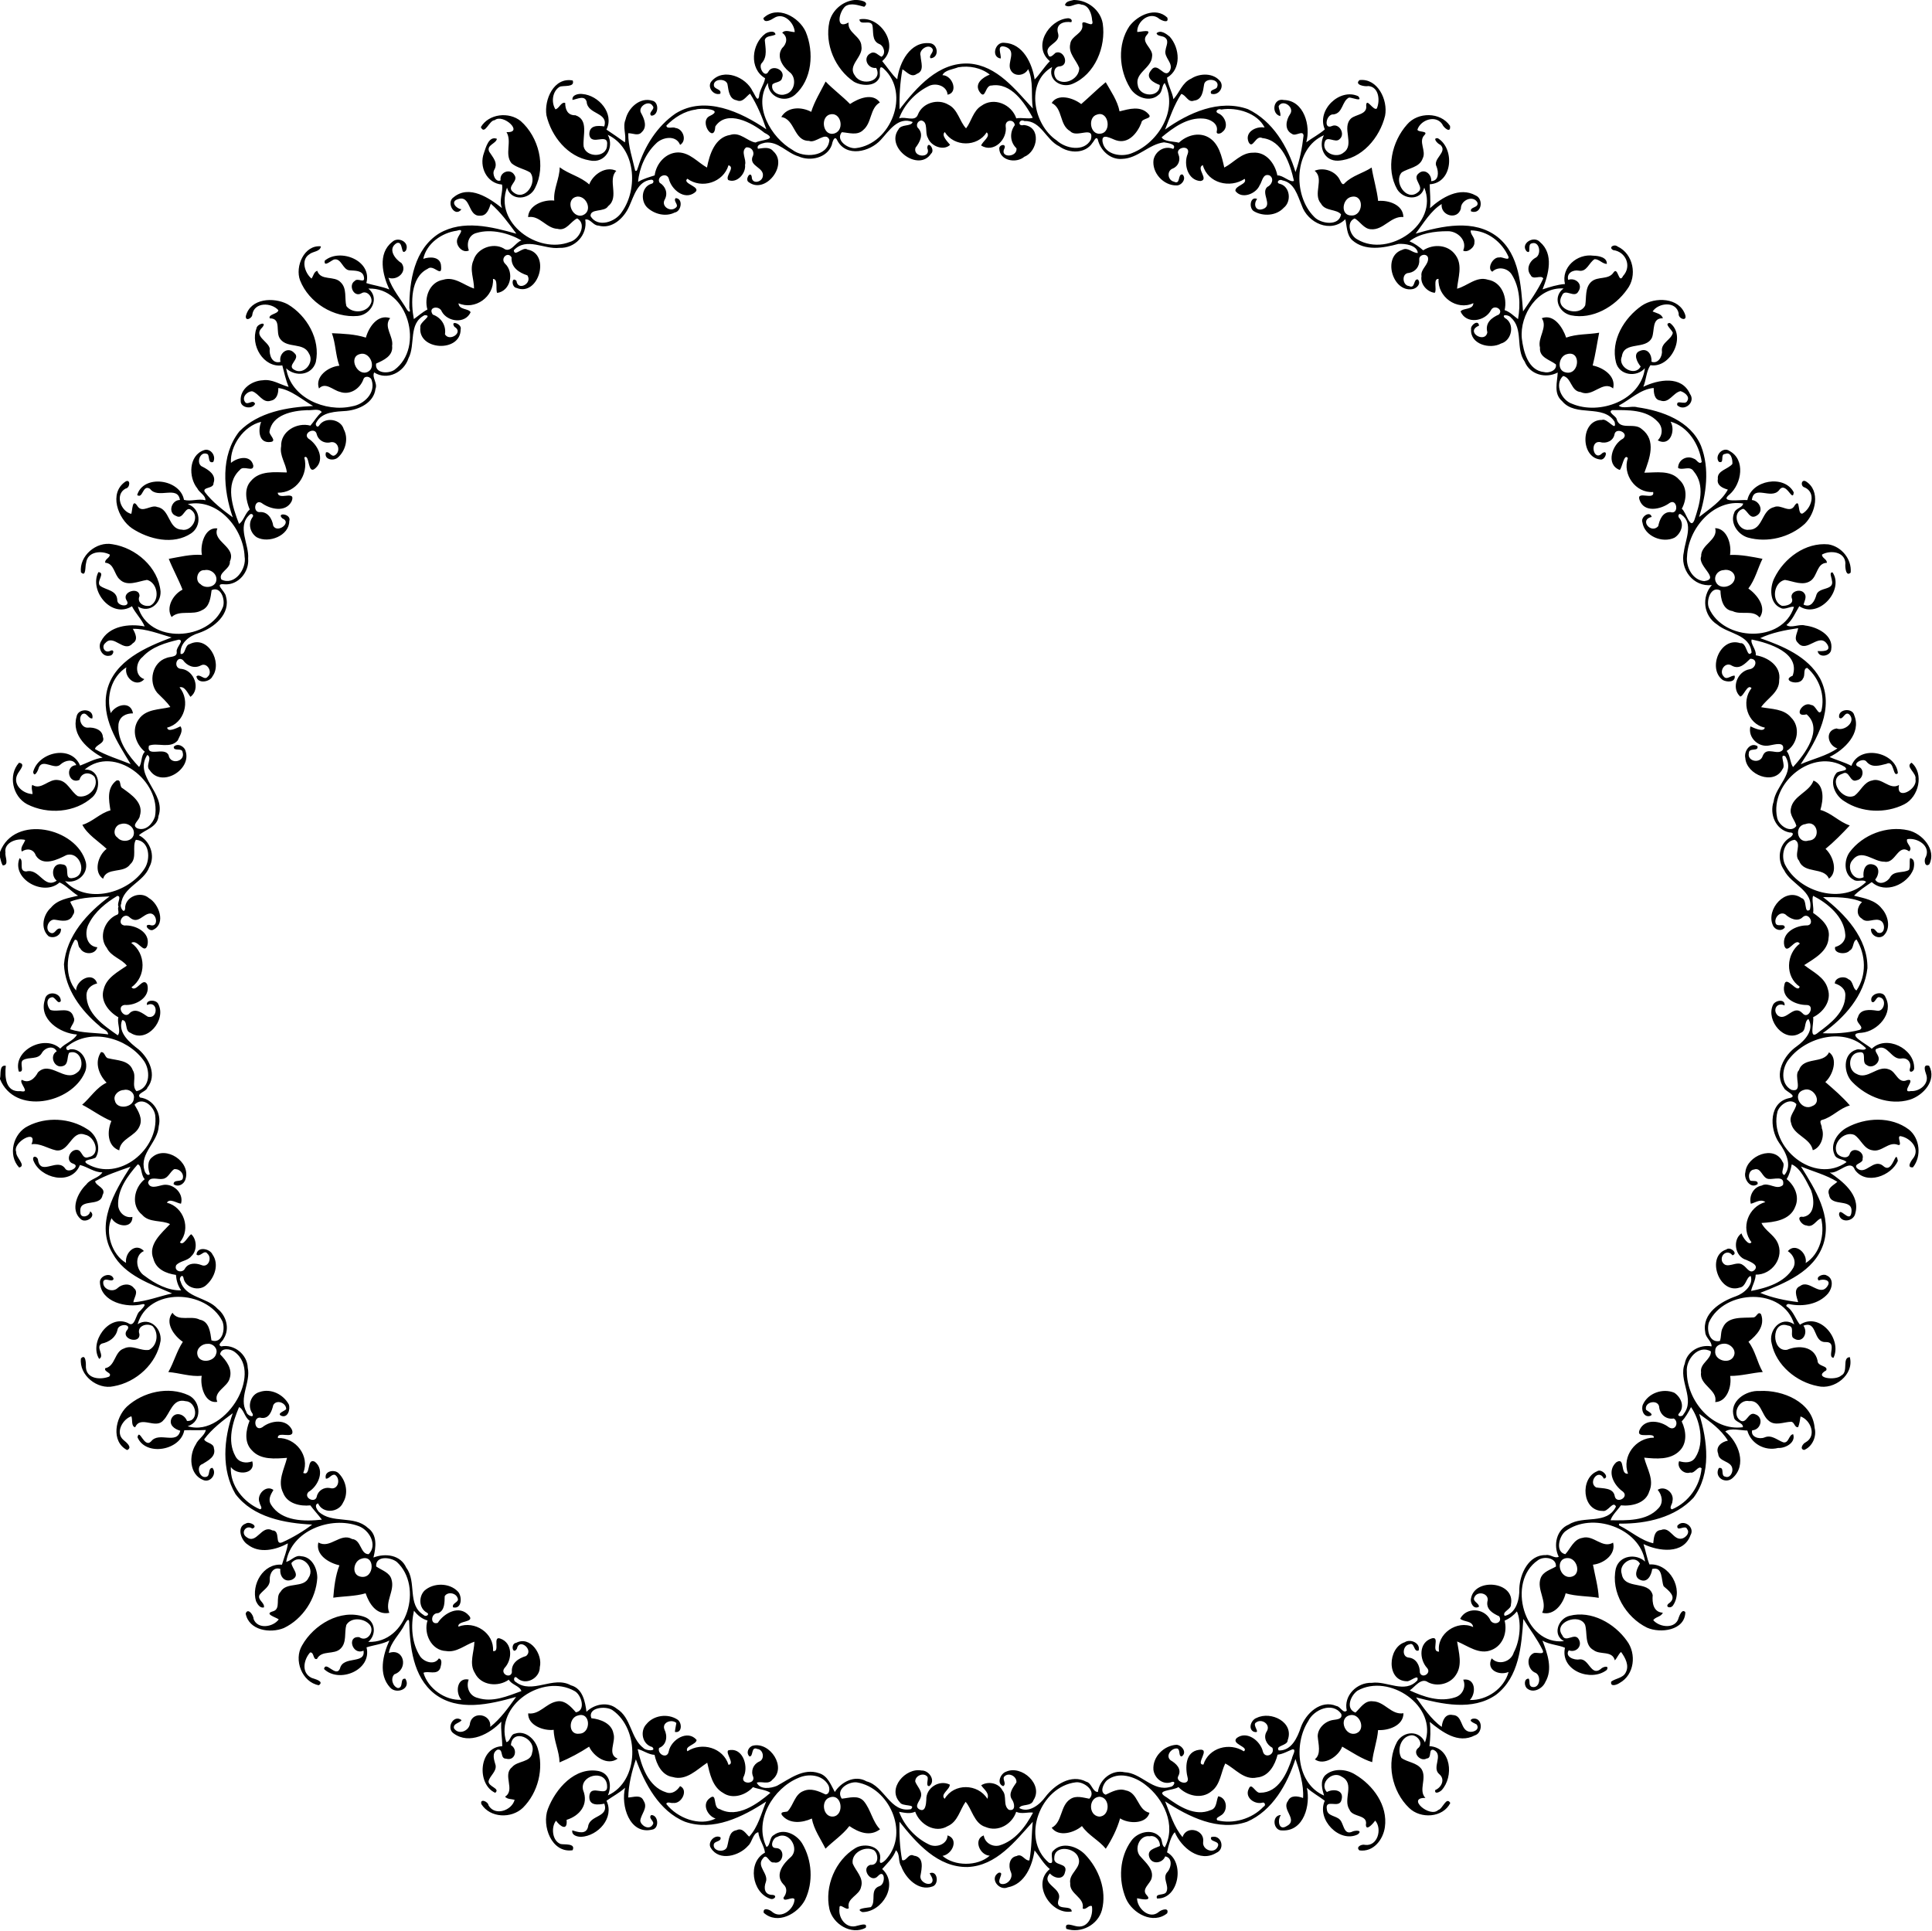 <?xml version="1.0" encoding="UTF-8"?>
<!DOCTYPE svg  PUBLIC '-//W3C//DTD SVG 1.1//EN'  'http://www.w3.org/Graphics/SVG/1.1/DTD/svg11.dtd'>
<svg width="2282pt" height="2281pt" version="1.1" viewBox="0 0 2282 2281" xmlns="http://www.w3.org/2000/svg">
<path d="m1009.2 0h0.91c4.37-0.35 18.21 1.65 10.7 8.02-7.17-1.73-15.52-5.08-22.26-0.63-7.67 6.56-12.07 28.11 3.74 19.22-1.54 12.24 14.86 16.02 15.18 27.88 2.52 12.98-17.42 22.72-7.41 35.21 7.66 12.36 33.09 6.76 24.87-9.47-10.34 1.33-16.29-12.29-6.7-17.27 5.39-3.06 8.72 2.27 12.96 4.1 5.57-3.49 2.94-13.14-2.93-15.19-8.86-3.96-6.22-14.39-7.81-22-2.26-7.26-14.84 1.01-15.3-6.98 24.42-4.91 48.33 30.94 26.87 49.3 5.63 6.65 12.03 16.63 17.77 21.49 2.48-19.73 15.19-45.2 38.67-42.6 9.63 1.01 11.27 16.99 0.73 17.78-3.05-3.2 5.25-7.66 1.77-11.75-4.89-5.83-16.13 2.04-13.62 8.86 0.32 7.22 4.95 17.87-4.4 21.26-6.61 4.98-11.82-2.41-17-5.35-2.88 15.51-3.8 31.75-3.46 47.28 20.32-25.99 45.91-56.02 82.32-54.06 33.12 2.44 54.62 31 75.14 53.04-2.42-15.12 1.21-32.42-5.54-46.46-4.23 8.27-16.96 9.47-20.88 0.57-4.12-8.81 7.67-21.85-5.47-26.77-12.17-3.85-4.91 8.7-6.11 13.65-11.78-1.81-6.4-20.17 4.51-18.57 21.95 0.95 32.72 24.42 35.66 43.32 5.79-5.81 11.44-15.09 17.98-21.61-20.82-17.04-1.71-48.49 20.84-50.69 2.68-0.28 6.43 1.52 4.42 4.64-8.62-1.37-19.16 1.76-15.53 13.47 3.3 12.16-17.47 12.92-11.64 24.98 1.75 5.28 6.3-0.45 8.62-2.31 9.91-3.94 16.62 14.26 5.47 15.98-8.92 0.05-8.57 11.81-3.37 16.11 10.23 6.71 26.03-2.06 25.86-14.15-3.5-9.52-13.28-17.32-10.58-28.6 1.13-9.8 15.83-12 14.24-22.43-1.52-8.93 14.84 6.47 11.57-5.28-0.54-7.57-3.85-17.95-12.72-18.55-6.7-3.01-13.26 5.12-19.38 0.66 0.93-4.82 6.55-5.04 10.34-6.1h0.9c15.85 0.34 30.7 11.94 33.38 27.82 3.99 27.47-9.11 60.17-35.84 71.29-13.16 5.54-29.65-4.88-23.9-19.95-31.9 18.19-22.31 68.23 5.32 86.72 10.6 9.86 32.5 13.87 40.35-0.88 4.63-17.54-16.76-1.42-24.26-9.95-13.23-7.32-8.58-26.95-21.97-33.39 7.1-11.49 25.29-6.19 34.87 1.29 9.44-8.12 19.39-18.07 28.95-25.84 5.8 10.33 13.91 21.71 16.33 34.43 11.02-2.73 24.97-7.14 34.21 3.25 5.61 6-8.12 4.23-8.46 10.4-4.65 11.81-15.15 25.26-29.68 20.59-5.46-1.64-17.99-9.69-16.11 1.94 2.75 15.38 23.11 18.41 35.22 12.95 30.57-12.18 54.37-50.85 38.22-82.57-3.52 2.37-2.62 10.56-7.03 13.69-10.25 9.78-27.3 3.32-33.82-7.72-13.34-21.58-15.25-51.63-0.92-73.12 9.73-12.95 30.91-23.31 44.77-10.19 2.28 7.39-6.43 3.49-9.27 1.64-10.97-9.8-26.81 2.77-26.24 15.34 4.27 0.19 17.89-4.02 11.61 3.2-8.5 9.01 7.79 16.11 5.92 25.84-0.67 13.88-20.76 19.09-16.85 34.07 2.08 14.03 26.43 14.85 25.93-0.47-6.76-2.5-17.67-8.1-10.51-17.02 8.03-12.15 16.12 11.07 22.45 0.16 4.86-9.09-7.58-15.52-5.04-24.53 0.56-4.68 4.26-10.61-0.4-14.34-2.82-2.72-9.52-1.43-10.27-5.41 4.96-4.41 11.64 0.88 15.53 4.05 11.99 13.46 14.1 38.37-3.16 48.45 0.94 8.81 6.08 16.62 7.56 25.45 7.22-7.9 10.43-19.68 20.98-24.31 10.37-6.76 26.96-6.96 34.68 3.74 4.36 7.13-2.86 16.75-11.08 14.11-2.49-5 5.44-4.62 6.88-7.57 4.56-10.08-14.57-12.18-15.34-2.83-1.16 7.36-2.2 17.59-11.8 18.51-7.09 2.89-9.43-6.79-15.1-7.82-8.47 12.93-13.45 27.74-19.1 42.01 27.62-19.69 63.8-36.22 97.87-24.09 29.25 14 47.07 44.22 56.18 74.3 4.9-13.61 7.87-28.48 9.52-43.01-0.51-7.11-9.49 1.28-13.51-2-9.52-4.77-7.28-16.37-2.31-23.55 5.53-8.3-8.99-17.95-13.58-9.28 0.15 3.89 2.66 7.61 1.95 11.75-11.13-2.61-8.59-21.93 4.3-18.99 23.81 0.57 31.86 30.68 26.34 49.95 7.05-5.2 15.79-9.74 21.93-15.29-10.12-22.78 17.77-49.34 39.52-39.12 5.77 7.35-7.05 1.42-10.92 1.54-8.48 4.19-7.08 18.24-18.16 19.9-8.81-0.99-12.32 18.18-2.27 13.83 8.82-4.11 16.52 9.56 9.24 15.42-5.03 5.19-15.18-4.94-17.51 3.52-3.94 12.49 13.78 19.82 22.36 12.27 13.57-9.36-2.97-29.48 8.82-40.34 5.86-4.91 19.36-4.51 17.77-15.18 0.21-10.05 8.59 6.78 12.55 3.53 4.06-9.26 2.6-25.56-10-26.55-3.75 0.97-17.14-1.37-10.36-7.05 21.27-2.4 33.69 23.44 30.16 42.05-6.17 25.86-27.65 51.56-55.56 53.18-16.81 0.62-23.41-17.02-16.75-30.06-35.59 15.6-37.02 70.62-11.69 96.17 7.68 8.57 29.8 11.75 31.95-2.76-5.6-6.5-18.84-3.51-23.6-12.56-10.24-11.49 4.29-29.23-7.57-38.91 10.95-4.47 25.17 0.49 30.07 11.47 1.09 1.97 2.91 6.66 5.53 3.12 8.88-8.9 21.46-11.62 31.73-18.38 2.1 13.25 6.22 26.1 7.67 39.46 12.17-1.17 29.58 4.49 29.81 19-14.89-1.42-23.4 15.77-38.42 14.44-8.3-0.43-12.79-9.37-19.08-12.76-10.67 4.32-5.47 20.5 3.14 24.79 37 22.12 96.65-18.46 79.03-61.17-4.14 15.89-24.34 14.27-31.96 2.03-13.74-24.37-6.31-56.47 11.68-76.67 12.69-14.93 39.4-14.98 50.69 1.65 1.32 9.84-7.87 1.88-9.23-2.08-7.72-11.22-25.51-5.04-29.25 6.53 0.39 3.39 13.37 1.14 8.36 6.35-7.71 7.7 2.48 18.64-2.15 27.67-3.71 10.8-16.52 11.09-24.77 16.57-9.89 10.93 5.28 34.29 18.64 23.8 9.92-6.46-7.44-15.91 1.47-22.78 7-6.17 15.49 1.28 14.7 9.27 9.14-0.38 8.86-10.34 6.48-16.85-5.46-9.67 13.71-17.46 4.31-26.11-3.24-1.11-10-8.62-2.86-7.72 20.06 12.23 17.77 52.7-9.67 54.37 0.1 9.4 1.35 18.81 0.34 28.21 13.88-12.67 35.12-25.56 53.88-15.04 9.94 4.01 7.14 23.16-5.38 18.86-1.95-5.67 9.49-3.85 7.48-10.54-5.02-9.15-19.77-2.79-19.51 7.23-3.91 14.16-24.27 8.43-22.71-5.39-13 8.07-21.52 22.85-30.71 34.96 30.98-9.03 69.09-17.72 96.86 4.04 26.21 21.04 27.44 57.75 29.99 87.88 7.56-11.27 17.69-25.16 23.88-38.98-2.38-4.7-12.3 2.47-14.89-3.93-5.86-7.21-1.19-17.03 6.29-20.78 6.82-4.28 4.09-20.12-5.38-16.61-5.08 1.39 0.44 13.45-5.7 9.26-7.79-9.03 8.43-19.03 15.69-11.05 16.93 14.25 10.2 38.28 3.15 56.02 8.65-2.82 17.3-5.59 26.47-6.33-4.71-19.57 14.43-36.2 33.55-33.45 5.96 0.11 16.43 1.8 15.9 9.73-5.4-0.14-9.2-5.85-14.46-5.62-6.66 3.92-9.1 15.52-18.73 13.55-6.72-1.25-14.6 2.93-12.45 10.9 8.38-3.05 17.89 4.96 12.09 13.57-4.53 9.03-16-4.5-19.48 5.03-9.82 16.51 20.81 26.05 27.54 11.42 1.56-9.27-0.59-21.03 7.31-27.92 7.64-6.75 20.29-1.72 26.19-10.97 5.25-7.41 5.95 14.78 11.17 4.26 10.66-11.52 3.23-28.75-11.56-30.54-6.13-2.94 0.77-7.75 5.08-4.27 18.76 8.69 23.55 34.84 11.23 50.67-14.29 20.47-40.86 35.85-66.25 30.61-15.08-3.28-22.08-21.82-8.81-31.72-30.36-1.94-52.02 31.02-49.27 59.11 1.9 15.44 7.33 37.73 26.22 39.65 5.66 1.64 15.42-1.89 14.04-9.06-7.22-5.61-19.92-8.04-18.8-19.78-3.24-11.83 9.52-23.81 2.11-34.8 14.47-5.41 24.84 11.15 28.8 22.96 12.46-4.54 26.02-3.58 38.97-5.8-2.57 12.93-4.38 25.96-7.65 38.7 12.51 2.55 27.82 12.47 24.14 27.16-12.22-10.21-24.3 11.13-38.18 4.24-11.86-0.83-10.85-17.02-20.91-19-10.7 10-1.78 28.85 10.73 32.89 32.41 13.74 81.28-4.21 85.88-42.06-9.72 11.17-30.29 8.6-34.14-6.86-6.53-25.9 9.62-52.52 30.42-66.96 15.76-10.78 44.3-9.82 51.28 10.57 2.98 8.89-8.75 4.71-7.61-1.39-2.92-15.03-23.98-12.81-30.83-2.4 4.39 2.02 10.55 2.62 12.12 8.07-13.29-0.55-9.47 14.47-12.87 22.78-7.14 15.11-33.1 3.62-35.56 22.31-5.56 12.68 15.74 24.37 22.19 11.86-4.02-4.8-9.54-15.3-0.92-18.4 9.24-4.05 14.37 4.69 13.73 12.74 7.68 3.05 13.32-6.42 12.25-13.33-0.42-9.33 11.04-12.6 12.96-20.8-0.97-3.47-11.29-11.43-3.44-11.61 19.93 14.92 1.21 53.79-23.02 49.84-5.03 7.23-4.95 17.3-8.43 25.52 17.75-8.58 45.26-13.64 55.09 8.38 7.22 9.89-6.78 21.46-15.03 13.37-1.27-7.37 9.42 0.51 11.8-5 3.6-5.39-3.44-10.34-7.94-11.61-8.81 1.85-13.45 14.95-23.81 11.06-7.15-0.87-7.76-9.03-7.87-14.81-15.58 1.39-27.79 13.74-41.2 20.83 4.41 4.31 15.39-0.07 21.75 1.95 29.37 4.1 63.08 16.11 75.41 45.69 10.44 27.09 6.14 56.98-2.26 83.95 12-9.36 26.54-18.7 33.93-32.38-6.03-1.63-13.33-4.88-11.82-12.49-1.27-10.09 12.17-11.48 17.16-17.81 0.42-4.97-1.54-14.9-8.61-11.78-6.37 0.09 0.02 12-7.4 9.26-5.55-7.32 5.11-18.46 12.73-12.73 19.02 10.29 14.21 38.69 0.14 51.14-13.71 10.7 13.96 6.01 20.84 6.82 4.84-23.89 43.67-30.43 54.76-9.2-1.05 13.22-9.13-14.33-17.31-2.47-9.41 11.55-29.89-7-32.12 11.59 9.18 0.88 14.68 13.36 5.57 18.5-8.24 4.94-10.27-5.86-15.75-8.12-14.68 4.08-6.69 26.68 6.65 24.72 16.92 0.31 14.59-23.3 29.65-26.65 8.19-4.12 18.9 8.52 24.52-2.16 7.07-9.64 2.68 12.12 9.34 9.6 10.32-6.29 16.25-24.12 2.68-30.66-5.65-1.06-4.46-10.4 1.18-7.24 17.62 11.16 11.41 37.52-1.35 50.14-17.71 16.13-44.17 22.72-67.33 16.18-11.83-3.61-21.24-17.13-15.99-29.3 1.48-5.38 9.78-5.69 10.53-10.88-35.11-5.62-64.94 29.79-66.29 62.55-1.49 12.6 6.78 28.13 20.34 29.12 19.25-2.65-8.24-17.73-3.67-29.26-0.55-14.03 20.44-19.27 16.56-33.32 14.19 0.38 19.63 19.5 17.53 31.67 12.77-0.63 26.67 2.31 38.36 4.55-5.57 11.25-8.68 24.61-16.67 35.06 9.98 7.06 22.23 22.15 13.26 34.28-8.01-9.7-21.81-2.45-32.02-7.6-11.54-1.59-13.96-14.83-14.22-24.27-11.29-6.14-17.31 12.04-13.58 20.65 16.86 39.37 86.79 41.97 100.41-1.21-3.33-1.59-10.9 3.96-15.61 1.19-13.5-5.64-13.15-24.19-7.53-35.37 11.44-23.54 36.81-42.39 63.84-39.78 15.49 2.53 27.81 17.57 26.27 33.35-5.88 5.61-6.75-7.43-6.22-10.94-0.46-13.93-17.94-15.9-27.63-10.36-0.21 4.24 6.08 5.35 5.7 9.74-11.99 0.32-10.84 15.4-19.06 21.17-9.19 6.45-20.67 0.55-30.46-0.98-13.3 2.68-16.45 25.06-3.67 30.57 4.89 0.53 13.9-1.8 12.1-8.06-3.76-8.67 10.13-13.09 14.51-6.67 3.24 3.91 0.18 9.11-0.95 13.3 8.95 4.47 13.33-4.6 15.25-11.62 3.06-9.64 21.61-4.55 18.21-17.26-0.16-2.66-3.6-9.66 0.84-9.11 13.99 20.68-16.1 55.26-39.3 39.92-4.73 7.63-7.96 16.32-15.19 22.27 5.49 4.18 15.01-1.61 22.09 0.53 14.07 1.64 33.84 11.28 30.77 28.47-0.69 7.69-14.53 10.41-16 1.76 4.8 0.09 16.4 0.89 11.62-7.57-9.51-15.79-24.58 10.97-34.95-2.29-5.41-4.86-0.45-11.62 0.32-17.24-15.08 2.12-31.78 5.48-44.83 11.81 26.78 9.41 55.97 21.43 70.62 47.43 18.25 34.98-3.7 72.46-22.83 101.52 14.38-6.34 30.31-9.69 43.39-18.72-11.25-3.4-15.41-20.98-1.06-23.57 9.38 3.76 23.54-7.94 15.18-16.48-5.48-4.78-7.71 8-12.03 3.63-2.04-10.06 15.76-12.29 17.85-2.62 8.58 21.2-11.71 40.63-29.22 49.16 7.6 3.58 17.71 6.13 25.81 10.53 9.59-25.85 52.63-16.26 54.9 8.59-6.17 6.2-3.96-16.06-13.45-11.03-8.25 2.03-17.38 5.3-23.9-2.89-3.84-4.64-17.68 3.08-9.21 6.36 7.6 2.46 5.64 14.69-1.83 15.89-8.53 3.84-8.69-12.84-16.99-7.68-18.73 5.77-0.15 33.3 14.3 25.88 7.24-5.41 10.88-15.97 20.58-17.84 11.55-4.06 20.67 11.8 31.85 5.29-4.04 19.19 22.28 5.37 19.41-6.97 1.74-7.13-12.66-14.75-4.59-19.37 15.02 12.94 8.53 40.55-8.72 49.19-21.9 10.99-50.04 10.05-70.61-3.6-10.91-6.44-18.53-22.69-9.3-33.52 2.63-2.94 15.77-1.89 9.71-7.09-37.5-23.17-88.66 18.7-79.91 59.8 1.54 9.12 15.91 19.38 22.76 9.96-1.53-6.76-8.18-12.53-6.51-20.37 2.46-15.46 22.04-19.59 26.75-33.27 13.26 5.51 11.64 22.96 8.11 34.7 12.96 3.47 22.08 14.18 34.73 18.35-8.63 9.26-18.93 19.74-28.63 27.65 9.24 8.38 14.92 27.58 4 35.2-5.77-14.24-29.39-5.2-35.24-21.16-6.98-7.24 4.12-20.31-5.24-24.77-12.91 1.69-16.47 19.25-11.3 29.5 16.65 32.68 68.19 47.49 95.72 20.34-3.46-3.86-10.6 0.7-14.95-2.77-11.61-6.04-11.47-22.85-4.54-32.44 15.52-20.79 43.98-31.56 69.25-25.81 16.51 3.72 33.54 22.82 24.92 40.07-5.31 4.33-6.79-5.02-4.23-8.42 6.24-13.49-10.23-23.32-21.95-21.18-2.12 5.12 7.38 9.65 2.36 14.35-13.63-9.68-15.79 14.9-29.28 12.25-12.98 0.26-26.86-16.16-37.75-1.79-7.96 8.77 1.57 26.19 13.2 20.12-1.1-7.15 1.46-17.67 11.2-14.99 8.43 2.28 7.12 12.39 2.49 17.78 4.09 7.16 14.13 3.43 17.55-2.62 4.72-8.38 15.34-4.59 22.39-8.8 1.63-4.37 0.19-9.35 1.27-13.89 6.05 0.84 5.01 8.64 3.98 12.9-6.95 18.26-33.39 29.85-49.25 15.36-7.1 4.84-14.91 9.87-20.95 16.07 11.69 3.01 24.87 4.93 32.79 15.22 7.55 8.23 11.1 23.48 2.16 31.9-5.97 4.99-15.64-0.34-14.89-7.91 3.96-1.45 5.43 2.47 7.77 4.41 8.77 2.96 9.55-10.01 4.28-13.68-7.07-4.84-16.53 3.8-22.9-2.88-7.38-4.31-5.46-14.61 0.28-19.5-14.01-6.33-32.23-5.84-46.06-5.85 25.8 19.77 53.01 48.52 52.39 83.9-3.63 32.28-27.2 58.81-52.88 76.85 14.08 0.65 29.53-0.15 43.59-3.89 7.12-3.44-6.43-8.84-1.97-14.84 2.5-10.23 14.23-9.17 22.44-7.88 8.41 1.91 12.06-13.63 3.72-15.68-4.75-2.31-5.73 8.34-9.93 5-3.62-9.03 13.41-14.37 16.43-5.09 10.02 18.88-9.27 40.13-28.13 41.83-20.26 0.81 5.8 13.14 11.85 18.95 17.1-16.82 50.41-0.41 50.07 22.63 0.53 4.17-6.27 6.95-5.16 1.25 2.57-7.2-2.41-13.66-9.8-12.41-11.94 1.95-16.41-17.56-28.26-11.82-5.11 1.12-0.55 5.74 0.49 8.57 4.18 7.6-6.64 16.15-13.18 11.02-7.31-3.06 1.55-17.28-9.59-14.95-12.39 1.35-13.56 20.63-2.66 25.3 13.13 7.64 24.95-10.74 38.57-5.21 8.49 2.65 10.55 17.62 21.47 12.56 11.57-2.4-8.51 15.76 4.19 13.01 10.36 0.69 22.27-8.52 18.11-19.82-1.29-3.74-4.4-12.53 3.55-10.01 9.2 17.24-6.85 34.77-22.66 39.95-24.23 7.31-51-3.16-68.08-20.78-10.39-10.22-11.81-33.14 4.44-38.15 3.6-1.79 9.81 1.97 11.78-1.76-25.33-25.13-70.15-13.64-90.58 12.21-8.81 10.21-11.19 29.77 2.47 36.95 14.91 3.41 1.89-16.83 8.87-23.32 5.3-16.33 29.1-6.93 35.47-21.08 10.76 7.1 4.94 26.74-4.36 35.12 9.99 8.69 20.62 17.76 29 27.69-12.33 3.21-20.57 13.82-32.87 17.1-4.48 1.06 0.41 7.02-0.36 9.55 3.81 9.21-0.93 23.3-10.55 26.2-2.87-14.81-22.95-17.36-25.73-32.48-2.83-8.37 5.47-14.5 6.35-21.96-7.1-8.05-19.38 0.37-22.26 8.51-10.99 42.57 43.62 87.37 81.51 59.98-3.57-4.04-11.92-2.64-14.22-8.86-5.69-12.41 3.61-25.82 14.33-31.77 22.3-12.32 52.58-13.64 73.49 2.15 13.14 10.52 15.23 31.64 4.81 44.65-8.51 0.9-1.33-8.84 0.99-11.68 7.1-11.02-4.19-22.69-14.7-24.95-7.05-2.11 2.68 12.65-4.33 9.99-10.76-4.18-18.88 9.06-29.81 6.5-10.45-1.58-13.39-13.07-21.38-18.17-12.1-5-26.87 10.4-20.2 22.12 3.26 4.35 12.88 7.03 14.83 0.16 3.11-8.92 17.66-2.83 15.11 5.87 1.19 5.72-11.21 5.63-6.76 11.01 10.31 9.73 19.52-12.36 31.28-2.34 11.61 10.4 14.37-22.59 17.13-6.08-7.72 17.72-37.45 28.97-50.65 10.61-5.38-14-19.4 5.06-29.81 3.04 14.44 9.87 36.41 26.34 30.21 48.24-1.75 9.71-17.13 12.01-19.21 1.57 0.28-10.5 12.21 9.87 14.42-1.33 3.79-19.71-24.19-6.48-26.19-22.2-3.08-7.79 5.21-10.99 9.77-15.27-13.3-8.26-28.68-12.14-43.01-18.12 16.8 27 37.1 58.53 26.51 91.72-10.91 32.63-45.34 46.08-74.55 57.59 12.82 5.56 29.81 9.2 44.76 10.93-1.75-6.36-5.97-15.45 2.42-19.02 10.6-8.18 23.26 13.42 32.18 0.18 5.06-7.48-5.05-8.94-10.35-6.67-4.29-4.58 5.63-8.3 8.98-6.18 9.44 3.69 7.13 15.4 2.04 21.6-10.97 12.66-29.48 15.79-45.27 12.57-2.48-1.07-6.31 1.74-2.21 3.53 6.83 5.41 9.18 14.23 14.35 20.7 23.4-15.58 50.08 17.4 39.6 39.1-8.11-0.54 5.02-18.95-9.04-18.6-15.74 0.73-9.36-25.95-26.49-19.36 6.52 9.15-2.02 22.58-12.39 14.23-3.41-4.28 2.61-13.48-6.03-14.4-19.95-6.82-19.5 31.63-0.85 28.65 13.56-5.63 32.13-4.38 35.96 12.72-0.24 7.26 12.89 5.86 10.25 11.59-16.21 8.96 10.94 12.62 17.7 6.12 9.07-4.22 0.44-21.23 10.17-21.75 5.44 20.68-18.42 39.15-38 34.23-25.08-4.84-49.01-24.56-54.26-50.18-4.38-15.49 10.94-33.67 26.61-22.64-12.89-44.38-82.86-41.53-100.68-2.62-3.13 9.05 0.37 24.88 12.88 22.11 1.9-5.08 0.65-11.04 3.5-15.82 5.95-13.79 23.78-11.09 35.97-11.99 3.97 0.1 5.27-8.01 9.15-3.73 5.01 13.91-4.98 24.66-14.87 32.5 8.16 10.61 10.27 24.47 16.87 35.72-12.66 0.96-25.48 4.73-38.51 4.63 2.13 12.26-3.76 30.7-17.69 30.89 3.57-14.52-18.97-19.8-16.67-35.09-1.67-10.84 12.08-14.97 11.58-24.78-14.67-8.54-29.82 9.69-28.38 24.01-0.14 34.06 30.18 70.48 66.2 65.56 0.55-5.95-10.24-5.66-10.65-12.27-5.93-18.35 14.16-31.54 30.43-30.54 27.05-1.51 62.49 12.91 64.97 43.71 2.63 9.99-2.78 22.13-12.43 25.96-5.76-1.06-1.41-7.63 1.83-9.05 13.38-7.56 5.94-26.35-6.06-30.54-0.68 4.22-1.2 8.6-2.81 12.63-4.44 0.85-4.21-6.36-8.53-6.35-8.73 0.33-19.08 5.42-26.48-1.43-8.44-6.68-9.03-24.37-22.92-23-11.76-2.43-20.84 15.23-10.61 22.8 7.88 5.12 9.44-11.09 17.82-7.21 10.5 3.43 6.82 18.55-3.62 18.95-2 7.92 8.47 10.91 14.51 8.44 8.4-3.68 14.98 3.11 22.26 5.76 6.63 1.44 6.44-9.17 11.67-9.6 3.42 9.98-9.29 16.78-17.79 16.24-15.64 3.95-32.13-5.01-36.36-20.59-7.72-0.04-19.54-3.47-26.04 1.12 15.81 12.7 26.14 39.88 8.32 55.28-8.5 7.16-21.85-1.47-15.92-12.12 7.41-1.57 1.53 9.45 7.59 10.19 5.59 2.31 9.39-5.29 8.25-9.91-1.65-8.89-16.07-7.51-16.62-17.2-3.4-8.39 4.18-14.07 11.47-15.41-8.14-13.38-21.33-22.68-33.88-31.57 9.84 32 14.56 70.49-6.73 98.99-21.68 23.35-55.4 30.75-86.17 30.62-2.23-0.75-2.61 2.27-0.56 2.68 13.08 6.61 24.59 17.14 39.15 20.49 0.78-6.2 0.98-15.14 9.18-15.67 10.98-4.54 14.48 13.03 25.26 10 4.23-1.39 9.05-6.55 5.66-10.99-2.13-5.95-12.41 3.9-11.63-3.96 6.72-8.73 21.3 1.25 15.56 11.08-8.26 23.05-37.69 19.08-55.52 10.51 2.61 7.93 3.93 16.33 7.02 24.06 23.76-1.66 40.79 29.1 27.97 48.22-3.09 4.91-11.24 1.61-3.9-3.05 8.53-7.19-1.9-14.68-7.27-19.39-3.17-7.15-0.57-23.77-13.53-20.44-0.9 6.77-5.34 17.06-14.38 12.77-8.26-3.84-3.46-13.53-0.09-19.09-6.67-11.79-25.93-0.06-21.54 12.14 3.03 19.54 31.88 6.96 36.59 25.05-0.85 9.22 0.87 20.25 11.93 20.78-1.89 4.98-8.51 4.7-11.3 8.82 7.65 8.83 26.79 10.83 30.12-3.1 1.08-3.04 4.24-10.74 7.79-6.29-0.47 21.8-29.61 25.24-45.29 18.22-24.88-12.14-43.08-42.12-36.76-69.96 4.32-15.7 24.07-17.83 34.5-8.08-6.07-39.91-62.92-59.3-94.15-35.8-7.5 5.94-12.16 24.38-0.08 27.11 6.08-6.39 9.77-17.64 20.09-19.28 13.22-4.08 23.53 13.18 36.36 5.6 3.64 14.06-11.27 24.81-23.76 26.04 2.41 12.92 6.26 26.65 6.84 39.18-12.47-2.2-26.49-1.58-39.12-5.37-3 12.64-13.84 26.82-27.74 22.98 6.67-13.58-6.96-27.21-1.7-41.13 3.07-7.64 11.52-9.66 17.96-13.46 0.91-10.55-14.58-12.7-21.41-7.32-37.12 25.31-16.29 100.73 30.98 95.45-14.11-7.28-6.9-26.7 6.54-29.93 25.72-6.67 53.14 8.9 67.76 29.62 11.46 15.24 8.97 39.99-8.65 49.7-3.18 2.23-11.36 5.15-9.92-1.61 5.43-3.97 13.91-4.1 17.15-10.71 4.51-8.33-0.6-17.56-5.5-24.3-3.2 2.71-4.45 6.93-7.34 9.91-3.21-12.04-17.37-5.99-25.17-12.11-10.91-5.89-7.01-20.1-10.01-29.91-6.88-14.48-38.14-2.68-26.95 12.33 3.79 9.69 14.13-3.23 19.09 4.18 5.45 8.23-2.45 16.97-11.39 13.69-5 7.26 6.14 11.99 12.75 10.69 11.19-1.37 13.33 20.35 24.87 11.49 2.49-2.86 10.78-5.07 7.24 1.02-18.57 14.51-55.14 0.77-49.37-26.25-7.72-3.43-18.44-3.63-26.58-8.42 5.9 15.22 12.51 33.64 3.35 49.03-3.19 7.48-13.78 13.36-21 7.83-4.14-2.67-4.58-12.17 1.43-11.95 1.93 3.11-0.64 8.42 3.98 9.79 9.11 2.09 11.17-12.68 4.4-16.53-9.61-3.37-12.16-18.74-2.69-23.32 3.45-1.76 13.97 2.92 10.63-3.9-6.29-12.95-15.21-24.32-22.66-36.57-2.25 31.64-4.81 68.55-32.27 89.59-27.89 19.42-63.93 10.95-94.43 3.1 7.92 11.08 18.05 26.31 30.32 34.83 0.57-7 3.97-16.02 12.95-14.03 11.88 0.26 8.86 17 18.86 19.56 4.83 1.45 13.64-1.96 9.47-8.35-2.56-1.64-11.13-4.38-4.85-6.81 12.09-2.29 12.68 16.8 2.48 19.72-19.75 10.29-38.5-4.24-53.08-15.97 1.32 9.52 0.7 19.11-0.37 28.63 25.99 1.52 29.08 36.28 14.3 52.11-2.14 2.11-8.51 5.26-7.49-0.23 7.55-3.11 11.98-12.69 4.95-18.66-9.67-7.81 5.34-22.51-6.56-28.7-7.15-2.23-1.55 9.76-8.55 10.08-7 4.08-16.63-6.12-10.46-11.94 8.11-5.71-1.25-17.39-9.03-15.24-11.22 2.24-15.66 17.33-10.28 26.47 7.42 5.46 18.18 5.25 23.9 13.44 6.52 10.98-4.18 24.76 4.44 33.83-22.78-0.55 5.1 23.97 15.13 14.27 5.36-1.22 9.64-16.45 14.28-8.25-8.7 17.49-35.2 19.07-48.67 5.76-20.23-19.35-27.61-53.32-14.07-78.27 7.95-12.99 26.61-13.5 32.83 0.99 15.42-43.15-42.54-82.23-79.76-61.15-8.1 5.74-14.42 21.29-2.35 25.84 6.07-5.61 10.93-14.66 20.7-13.31 13.9 0.32 21.6 16.43 36.02 14.09-0.04 14.66-17.79 20.58-29.99 19.87-0.93 12.89-5.83 25.02-6.98 37.91-12.13-3.7-24.09-11.88-35.4-18.35-4.43 11.83-21.68 22.94-32.32 14.99 7.83-6.13 4.08-18.04 3.37-27.28 0.13-9.76 9.06-17.96 18.41-19.23 3.77-0.63 11.27-0.72 9.42-7.09-10.13-14.8-32.54-5.19-39.05 8.53-17.39 27.02-13.55 74.02 18.73 87.88-2.27-7.79-4.93-17.05 1.2-23.82 9.66-8.92 25.14-7.63 35.7-0.93 21.15 12.59 38.57 36.41 34.95 62.1-2.09 14.74-13.54 29.75-30.09 27.42-4.82-4.16 2.88-7.66 6.67-6.51 14.94 1.95 20.48-18.96 12.01-28.66-1.81 2.51-10.72 13.3-11.02 5.03 2.51-12.61-15.75-8.57-19.35-17.91-8.23-12.23 6.92-30.65-9.15-38.97-10.99-7.72-27.15 7.81-17.59 18.11 7.65-4.24 20.7-2.62 17.3 9.22-2.51 11.39-20.08-2.52-17.26 11.54 0.7 7.73 10.73 7.1 15.27 11.83 4.7 4.4 4.32 18.01 13.85 14.54 3.64-2.14 13.9-2.54 7.41 2.87-21.67 10.7-49.08-17.63-39.02-39.69-6.84-5.29-14.72-9.46-21.16-15.37 4.41 20.09-3.32 51.52-28.92 50.4-11.03 0.79-13.05-17.93-1.72-18.23-4.27 5.46-2.94 18.86 6.34 13.36 15.1-7.5-6.3-19.71 1.97-29.89 3.03-7.32 11.83-5.83 17.83-3.54 1.04-15.42-4.3-32.44-8.98-46.13-9.73 29.83-27.1 61.14-57.19 74.17-33.97 11.75-68.94-5.87-96.77-24.08 5.78 14.45 10.35 30.25 20.57 42.21 4.69-14.49 26.42-8.62 24.36 5.67-1.26 9.07 11.96 14.44 16.72 6.53 5.09-8.51-9.84-5.72-7.26-12.16 11.77-3.81 17.24 13.85 6.14 18.54-19.75 12.07-41.46-6.22-49.1-24.35-4.51 4.27-7.59 16.2-9.16 23.81 21.4 11.64 13.98 55.52-11.87 54.48-2.52-6.9 9.26-2.75 11.23-8.15 3.24-7.26-4.84-15.35 0.39-22.36 5.24-5.17 7.43-17.51-1.94-19.24-3.01 8.14-15.45 10.08-18.7 1.2-3.25-9.16 6.61-10.68 12.43-13.44 0.6-6.41-5.24-13.04-11.98-11.54-12.6-1.81-19.15 16.07-10.62 24.31 6.03 6.92 15.72 15.1 12.78 25.45-1.63 6.51-12.59 12.89-5.65 19.93 6.95 7.61-7.33 4.42-11.48 3.54-0.11 11.85 14.6 25.57 25.57 16.26 3.21-2.91 12.68-5.74 9.98 1.56-16.71 13.43-40.81 0.27-48.59-17.23-9.27-21.84-7.88-49.06 6.29-68.54 7.16-10.14 24.15-14.76 33.3-4.87 3.97 3.2 1.82 10.43 6.19 12.67 13.91-26.02-1.34-57.53-22.99-73.95-12.48-9.79-31.88-16.23-45.51-5.04-3.97 3.79-8.89 14.18-1.3 16.82 7.29-3.42 15.28-7.97 23.63-5.09 14.94 2.54 13.82 23.36 28.1 26.46-3.59 13.45-24.54 13.26-34.71 6.6-3.53 12.66-10.01 25.41-16.9 35.88-7.86-9.86-20.71-15.88-28.16-26.8-9.19 7.98-27.58 13.33-35.73 2 12.87-6.64 9.73-25.97 22.07-33.9 6.85-4.55 15.04-1.67 22.41-0.39 8.88-8.99-6.55-20.53-15.87-19.39-41.81 4.79-65.73 66.16-32.01 94.88 8.29 3.4 0.3-10.33 5.22-13.98 10.49-11.1 28.09-5.39 37.48 4.23 16.38 16.96 26.1 42.37 20.04 65.77-4.79 17.65-24.73 27.99-42.05 22.21-2.88-9.13 8.79-3.04 13.58-2.82 12.98 1.39 18.31-13.45 16.63-23.97-3.68-2.01-6.9 5-10.91 2.71 2.7-13.18-15.87-16.88-14.7-29.74-2.18-11.88 14.1-18.24 9.72-30.12-3.74-12.39-28.55-15.53-28.52 0.11-1.4 10.4 16.87 4.81 12.61 16.98-2.07 9.71-12.92 7.13-17.83 1.38-11.66 13.39 16.18 16.9 10.09 31.48-4.06 13.79 15.57 4.78 15.74 13.47-24.44 4.56-47.81-32.39-25.93-50.11-7.5-6.19-11.99-14.75-17.99-22.05-2.69 18.11-11.44 39.89-31.62 43.63-10.32 4.66-22.18-10.82-10.74-17.3 8.15-1.17-4.11 11.05 2.97 13.29 7.5 1.56 14.78-7.23 11.27-14.32-3.08-6.94-1.81-17.2 6.97-18.66 6.42-3.54 9.55 5.88 15 5.21 2.91-15.04 2.48-30.47 4.02-45.65-20.53 22.73-42.88 52.02-76.91 53.42-35.21 0.69-60.42-28.19-80.5-53.48-0.4 15.08 0.33 30.38 3.06 45.25 5.12 2.28 7.3-8.71 13.92-5.14 12.53 1.51 9.27 15.35 7.76 23.85-0.88 6.12 7.34 11.46 12.61 8.75 4.05-3.63 0-8.17-1.77-11.8 9.39-4.09 11.63 13.2 3.21 15.63-16.42 5.79-31.55-9.79-36.87-24.04-3.84-5.69-0.98-14.06-6.15-18.81-3.08 8.98-10.4 15.45-16.23 22.17 20.05 18.23 0.19 50.91-23.41 50.88-9.81-4.27 5.56-4.98 10.07-5.86 6.78-6.86-1.88-20.82 10.27-24.84 7.48-2.37 6.42-21.03-1.91-11.87-8.41 9.44-20.59-9.66-9.02-13.25 10.11 1.08 10.22-12.89 4.12-17.38-10.36-5.56-27.02 3.2-24.91 15.91 3.65 8.87 13.17 16.76 9.91 27.37-1.8 10.46-17.53 13.19-14.52 25.09-2.52 3.97-11.6-7.27-11.01 0.34-1.73 11.7 8.26 24.86 20.78 20.65 3.76-0.77 12.72-4.07 10.15 2.4-16.97 8.99-38.7-4.29-42.83-22.06-5.88-26.98 6.93-57.7 30.6-72.06 11.03-6.86 32.63-2.24 29.05 14.3-0.96 7.3 6.77 0.08 8.55-2.59 25.77-30.9 2.32-83.02-35.79-89.39-9.93-1.16-25.36 8.37-17.84 19.25 8.7-0.8 19.38-4.71 26.13 3.04 8.28 10.09 10.01 23.75 19.06 33.11-12 9.18-25.47 3.5-36.21-3.8-7.87 10.41-19.35 17.94-28.18 26.71-5.41-10.94-13.81-22.71-16.13-35.6-11.37 5.22-26.61 6.81-35.33-4.05-2.47-4.43 3.95-3.36 6.53-4.31 7.19-7.1 8.44-20.24 18.84-24.11 8.88-3.93 18.09 0.18 26.21 4.02 5.38-0.46 5.15-8.07 2.95-11.47-7.06-11.95-23.23-13.4-34.94-8.13-29.76 12.17-53.17 50.47-37.83 81.67 4.84-1.76 3.24-11.3 8.54-14 11.49-8.86 26.89-1.08 33.58 9.77 11.77 19.68 13.42 45.72 3.54 66.49-8.54 16.71-32.73 30.05-48.95 15.44-1.22-6.98 7.4-3.76 10.31-0.81 10.57 8.64 25.8-3.42 26.09-15.11-2.15-4.09-13.5 4.43-12.98-2.05 3.84-4.77 4.87-11.33-0.32-15.76-10.51-11.43 0.3-24.67 9.25-32.41 10.31-10.02-2.63-30.9-16.17-23.51-5.53 0.91-10.06 13.3-1.58 13.24 11.73 0.27 8.75 19.95-2.62 16.92-5.78 1.4-8.03-11.74-12.87-4.76-8.28 9.36 7.21 17.93 3.35 28.16-2.65 7.15-1.5 15.06 8.13 15.01 6.13 0.64 1.58 6.58-3.17 4.4-21.29-7.2-26.98-43.04-5.9-54.36-0.98-8.25-7.05-15.51-7.87-24.07-6.49 1.03-7.21 11.98-12.15 16.07-10.25 11.79-33.89 18.63-43.8 2.69-4.76-6.49 4.29-16.74 11.27-12.76 1.43 5.61-7.58 3.89-7.99 8.82-0.92 8.39 14.5 9.65 15.96 1.66 2.09-7.03 1.72-17.48 11.11-18.93 6.98-3.55 11.25 4.76 14.78 7.65 10.48-11.22 14.35-27.46 20.09-41.47-27.51 18.04-62.36 35.58-95.87 23.88-30.64-12.47-47.69-45.32-58.02-73.71-4.62 13.62-8.76 29.89-9.01 45.05 6.21-0.22 14.98-4.01 18.14 3.95 5.57 8.36-3.17 15.51-3.97 23.57 0.97 6.01 10.49 11.25 14.46 4.91 3.8-4.15-5.83-7.53-1.53-11.69 8.57-0.19 9.91 16.09 0.94 17.24-26.72 6.16-37.02-28.77-31.8-49.49-6.65 6.07-14.68 10.18-21.96 15.36 9.69 20.15-10.01 41.57-29.97 42.64-4.69-0.13-11.4-1.76-10.43-7.69 7 2.16 16.6 5.45 18.71-4.55 1.74-13.76 24.76-10.46 19.18-26.94-7.4 1.37-18.09 2.72-17.76-8.43 0.95-16.78 22.98 3.57 20.91-13.82-2.28-18.72-32.54-11.44-28.29 6.13 7.08 17.41-4.32 30.55-19.46 35.22 1.36 13.97-7.75 7.64-12.48 1-6.02 7.51-4.65 23.74 5.37 27.52 4.18 1.03 18.23-1.2 14.19 7.38-24.91 3.69-36.58-28.94-29.26-48.56 9.12-24.01 32.06-50.62 60.44-44.89 13.53 3.22 15.2 17.92 10.49 28.63 37.15-16.58 37.82-78.1 5.59-100.57-7.82-5.58-29.94-3.38-25.08 9.44 10.75 1.1 24.01 6.03 26.06 18.07 3.34 9.92-7.92 24.38 5 29.68-12.3 8.9-28.43-2.68-33.73-14.16-10.76 7.03-22.84 13.58-34.93 18.58-0.24-13.24-6.78-25.33-6.91-38.45-12.21 1.45-30.75-5.61-30.12-19.46 13.22 1.87 20.86-11.51 33.14-13.92 9.74-2.55 17.5 6.11 23.18 12.68 12.18-2.03 6.56-20.97-1.64-25.19-37.3-20.98-94.36 16.48-80.54 60.31 4.76-0.14 4.71-9.31 10.33-9.93 12.03-4.12 23.28 6.16 26.7 17.05 7.62 24.17 0.61 52.68-17.47 70.57-13.54 12.95-38.59 12.11-48.98-4.31-2.11-7.12 7.89-3.37 8.5 1.54 7.75 13.02 27.55 5.85 30.76-6.69-3.81-1.04-8.46-0.46-11.31-3.69 12.54-7.87-3.34-25.71 8.18-34.77 6.29-7.95 22.52-5.38 23.83-17.32 5.45-16.94-23.71-29.23-25.07-8.76 8.56 4.75 5.08 19.14-5.74 15.95-7.61 0.17-2.53-12.37-10.37-10.55-7.06 4.14-3.58 12.34-1.95 18.47 1.1 7.47-6.78 12.07-8.34 18.67-0.74 6.57 14.3 8.44 7.86 13.75-22.2-10.01-19.7-53.99 8.28-55.07 0.09-9.4-1.97-19.27-1.05-29.01-13.63 14.55-37.69 27.42-56.17 14.06-9.6-6.26-0.23-23.25 9.22-15.83-2.44 3.75-10.26 3.74-9.02 9.61 5.47 8.55 18.55 3.05 18.99-6.31 3.39-14.57 25.57-10.52 23.85 4.69 12.14-9.6 21.66-22.92 30.54-35.42-31.05 8.67-68.38 17.79-96.38-3.72-25.5-20.21-29-55.57-29.95-85.83-1.14-4.39-4.38 2.46-5.31 3.99-5.5 11.43-16.78 20.82-18.66 33.66 18.05-6.47 23.6 19.25 6.51 25.2-4.85 4.67-2.1 14.35 4.2 16.28 7.24-0.4 1.71-12.23 8.86-11.03 7.18 12.2-10.82 18.66-18.12 10.31-14.1-15.43-8.53-38.43-0.79-55.51-8.39 4.45-18.92 5.42-27.02 8.1 6.72 26.96-32.46 42.84-50.19 25.59 1.85-10.41 14.17 10.59 18.8-0.51 3.7-15.74 30.45-4.58 27.84-21.2-13.09 6.07-20.28-17.67-5.02-15.9 9.4 6.53 18.53-6.98 12.46-14.57-6.47-7.87-22.07-9.54-27.74 0.14-2.58 9.04 0.76 20.59-6.74 27.89-7.73 7.85-22.34 1.35-27.96 12.24-5 1.53-3.02-8.24-8.09-7.65-7.64 8.53-10.69 24.07 1.8 30.04 3.7 1.39 15.3 3.97 8.51 8.68-19.87-3.52-30.07-29.99-19.79-47.04 13.65-24.41 45.17-43.39 73.18-33.86 13.53 4.5 15.15 21.05 5.02 29.69 46.06 1.7 65.12-65.59 33.76-94.4-7.15-5.83-25.3-7.82-24.46 5.27 6.39 4.57 16.12 6.98 18.17 15.58 4.02 13.42-8.28 26.07-2.6 39.22-15.26 3.07-23.93-10.99-28.01-23.08-12.32 3.67-26.51 3.4-38.22 5.2 0.98-12.44 2.53-26.12 7.27-38.25-12.5-2.75-28.48-12.33-24.88-27.02 13.8 8.17 25.89-11.98 39.83-4.05 11.07 0.99 9.61 18.19 19.64 17.9 10.87-10.98 0.45-28.82-12.13-33.22-32.53-12.07-79.32 5.3-85.34 42.34 6.29-1.45 10.58-8.41 17.61-6.68 12.68 0.61 19.2 14.29 19.12 25.59-1.49 24.74-17.1 48.61-39.56 59.27-16.05 6.55-41.14 2.82-45.02-17.04 2.49-7.68 9.49 2.01 9.28 6.22 4.69 12.68 23.05 9.81 29.8 0.57-3.73-2.72-17.72-6.41-7.01-9.49 10.26-2.68 2.44-16.66 9.08-23.03 7.18-12.51 27.63-3.63 33.32-17.02 8.21-12.09-9.78-29.75-20.46-17.02 0.67 6.87 11.11 14.47 0.66 19.66-9.18 3.78-14.8-4.62-13.7-12.65-8.08-2.94-12.8 5.35-12.53 12.17 0.74 8.79-7.56 12.36-12.03 18.31-3.03 6.17 6.22 9.02 5.17 14.86-4.57 1.41-7.74-3.79-9.41-7.37-5.69-19.51 8.35-44.82 30.66-43.03 2.36-8.04 6.31-17.74 7.01-25.19-14.29 7.73-33.7 12.41-47.51 1.39-7.79-4.79-13.46-20.97-2.32-24.72 4.3-3.21 15.71 3.27 7.78 5.87-7.09-5.11-14.58 5.07-6.66 10.15 11.94 9.03 17.6-15.21 30.33-7.99 10.42-0.09 2.03 18.59 12.08 13.89 12.07-5.34 25.7-13.64 34.98-20.79-32.07-1.59-69.68-8.26-90.59-36.07-16.88-28.72-13.89-65.04-3.19-95.48-11.84 8.75-24.8 18.57-33.73 30.77 1.11 4.41 11.33 4.18 11.46 10.67 2.82 9.75-6.71 14.35-13.5 18.6-8.15 2.38-3.41 17.33 4.33 15.15 5.4-0.99 1.58-10.48 7.45-10.63 5.78 6.92-2.52 18.11-10.96 14.33-16.3-6.5-17.13-28.85-8.7-42.03 2.77-6.49 10.26-10.1 11.84-17.05-8.47 0.5-17 0-25.44 0.31-4.39 24.08-45.77 31.13-55.27 8.24 2.38-11.37 7.81 13.49 16.09 4.9 9.31-12.04 30.53 4.49 34.42-12.56-6.65-1.8-14.09-6.91-10.12-14.99 4.75-8.18 15.2-4.43 18.08 3.46 14.69 0.74 11.27-23.12-1.73-23.41-15.51-3.88-18.06 14.73-26.25 22.65-8.89 10.98-26.89-6.33-33.22 8.18-4.98-0.93-2.85-8.9-4.5-12.98-10.43 3.41-19.36 19.54-9.32 28.03 3.22 2.7 11.17 8.87 4.28 11.9-19.51-10.24-13.78-38.31-0.34-51.26 19.04-17.44 49.24-24.56 72.99-13.45 14.97 7.12 16.22 31.31-1.16 36.5 23.95 7.59 47.25-11.86 58.48-31.64 9.79-16.96 14.92-42.96-3.1-56.22-4.92-3.75-16.07-5.17-17.01 2.95 7.38 7.54 15.03 17.29 11.21 28.67-2.62 10.21-19.74 15.36-14.54 27.47-14.91 2.61-20.56-19.21-18.41-30.74-13.51 1.26-26.25-3.42-39.44-4.45 6.64-11.51 9.77-24.53 17.15-35.68-10.28-6.92-21.84-22.61-12.26-34.34 7.12 10.99 21.98 2.74 32.21 8.14 11.38 2 12.51 15.36 13.83 24.47 12.99 4.57 16.75-13.74 12.88-22.66-18.85-37.55-87.3-40.38-100.05 3.52 14.17-8.95 28.48 4.82 27.11 19.57-4.56 27.14-28.78 49.15-55.52 53.77-19.25 4.34-40.92-13.06-38.57-32.84 5.92-6.33 5.99 6.68 5.87 10.56 0.94 13.83 17.43 14.87 27.43 10.88 4.49-4.64-6.41-5.19-4.62-9.89 12.11-2.36 10.78-19.61 22-23.25 9.76-4.96 19.79 3.22 29.81 1.56 9.93-5.09 11.75-20.23 4.09-28.09-6.86-4.25-19.02 0.04-15.46 9.54 1.03 11.84-21.09 6.27-15.41-3.78 8.18-8.81-9.58-9.23-10.53-1.39-2.05 9.09-9.63 14.35-18.51 16.31-8.18 3.89 4.05 14.28-3.14 18.09-12.14-19.17 10.84-53.11 34.01-42.41 8.59 6.41 8.96-11.04 14.34-14.26 1.75-2.07 9.01-8.78 2.95-8.01-18.68 4.86-49.05-2.35-50.38-25.38-0.88-8.41 13.59-13.14 16.18-4.44-2.15 4.77-9.13-2.11-12.13 2.59-1.94 9.14 10.47 14.05 16.62 8.37 5.3-5.06 14.76-6.51 19.62 0.07 5.57 4.63-0.23 11.18-0.82 16.58 15.7-1.12 30.5-7.08 45.77-10.46-25.61-11.25-55.71-20.99-70.13-47.04-20.99-34.37 2.06-73.35 20.97-102.65-14.16 5.05-28.6 9.77-41.78 17.11 0.85 5.87 13.73 7.84 8.77 16.44-2.55 14.88-28.44 2.61-26.15 20.27-0.39 7.75 10.81 5.44 11.54-1.13 8.14 5.74-5.5 14.88-11.32 9.03-12.69-11.14-3.46-31.17 6.88-40.9 4.79-6.66 14.8-7.37 18.89-14.17-9.77 0.19-17.47-6.6-26.53-8.69-10.11 25.14-47.3 15.71-55.1-5.62-1.63-6.35 5.57-4.83 5.68 0.41 3.62 18.29 23.48-4.23 32.27 9.86 4.29 5.52 18.24-3.26 9.1-6.23-9.52-2.88-4.11-16.8 4.47-16.29 6.47 0.2 5.81 11.6 13.63 8.61 15.27-2.69 7.84-24.37-4.02-26.51-16.14-6.09-18.38 21.16-34.39 18.44-9.92-2.17-18.75-8.73-28.9-7.16 8.13-19.31-22.96-2.43-18.01 9.15-0.82 6.29 12.38 16.13 3.46 18.34-13.8-14.73-7-40.63 10.57-49.06 21.57-11.13 49.55-9.53 69.88 3.73 10.9 6.35 16.78 21.87 10.14 33.24-2.42 2.87-18.22 2.58-10.04 7.86 37.35 21.74 84.99-17.44 80.16-57.6-1.6-10.7-14.93-22.46-24.45-12.38 4.39 7.57 10.14 16.35 5.93 25.47-5.1 12.24-22.53 14.26-23.95 28.45-14.36-5.06-14.53-22.81-9.26-34.63-12.17-4.99-23.45-13.59-34.56-19.25 9.55-8.12 16.73-20.32 28.88-26.08-9.26-9.48-14.52-23.88-6.71-36.02 5.04-0.71 4.33 6.88 8.95 7.28 10.24 2.59 24.34 2.02 28.71 14.09 4.73 7.47-1.9 18.38 4.37 24.7 16.81-3.56 16.77-25.87 7.82-37.08-19.52-26.3-62.3-37.74-89.32-16.1-3.01 1.15-1.14 6.76 2.83 3.76 14.27-1.87 23.3 15.34 17.56 27.4-16.1 36.93-82.79 50.25-100.11 7.78v-0.91c1.32-4.39-1.28-16.34 6.83-14.84-1.34 13.03-0.57 31.51 17.41 29.95 12.78 2.77-2.61-10.06 1.56-13.42 8.23 4.85 15.26-1.48 19-8.77 14.55-14.35 31.63 12.13 46.17 0.31 10.41-6.75 4.32-28.42-9.29-23.45-2.88 4.47-0.38 13.96-7.62 15.74-9.8 3.08-16.34-12.13-7.08-17.48-3.79-7.57-13.86-4.39-17.4 1.71-4.59 8.72-15.32 4.42-22.38 8.71-4.94 3.13 2.85 15.09-5.02 13.48-7.42-25.07 30.82-44.34 48.95-27.09 5.61-6.31 15.97-9.29 19.8-16.62-20.19-1.39-45.4-18.01-38-40.96 1.4-11.47 19.21-9.27 18.86 1.49-3.98 4.92-6.73-6.55-11.38-4.35-6.67 1.73-4.67 10.92-1.02 14.74 9.24 3.26 23.84-4.95 27.48 8.48 2.83 5.32-2.93 9.5-3.91 14.4 14.4 4.77 29.9 3.84 44.79 6.03-0.42-5.25-7.68-6.52-10.5-10.2-21.64-18.04-40.51-43.45-41.73-72.59 2.9-33.91 27.8-60.92 53.92-80.19-15.46 0.94-31.89 0.42-46.51 6.2 1.59 5.11 7.46 10.19 3.15 15.72-3.64 9.01-13.47 6.91-20.9 5.63-7.96-1.56-12.99 11.6-5.7 15.38 6.05 2.7 6.45-6.8 12.48-4.72 0.69 7.63-8.09 12.1-14.55 8.86-10.15-9.13-6.52-25.5 2.74-33.76 7.78-9.64 20.73-11.43 32.04-14.18-7.61-4.46-14.19-12.41-21.86-15.64-18.75 17.06-57.16-4.11-47.25-28.64 5.96 2.42-2.02 15.55 7.9 15.65 15.75-4.11 20.94 21.26 35.99 10.85-7.59-6.07-5.04-21.75 6.63-19.18 11.31 0.73-0.32 19.11 13.18 15.97 17.09-3.44 8.25-31.98-8.32-26.99-10.63 5.43-27.85 13.85-36.17 0.54-2.57-7.8-10.47-8.9-16.5-4.72-2.34-4.85 2.74-9.32 3.93-13.67-9.29-2.61-25.43 2.97-23.27 14.91-0.93 4.68 4.88 14.93-3.2 15.16-1.82-2.9-2.36-6.48-3.25-9.68v-6.18c16.83-44.83 90.49-29.03 101.41 12.32 3 14.18-10.94 25.5-24.6 22.08 25.35 27.89 75.26 14.49 94.02-14.95 7.27-11.11 5.96-32.79-10.37-33.84-4.85 8.15 1.98 21.41-6.66 28.88-7.74 11.35-27.85 3-32.05 17.14-11.61-7.76-6.13-27.72 4.19-35.32-9.66-9.01-22.79-16.96-28.67-28.39 12.23-3.61 20.77-13.8 33.18-17.09-1.91-12.23-4.55-26.25 6.93-35.14 6.57-2.26 3.03 7.26 7.42 9.05 10.51 7.59 25.25 17.35 20.32 32.64-0.31 5.3-10.38 10.65-3.14 14.59 9.99 3.84 18.2-5.04 21.02-13.74 8.01-41.79-48.18-85.43-83.04-55.55 18.15-1.1 20.02 22.18 9.43 32.34-20.53 18.77-53.12 20.96-77.4 8.55-17.09-9.13-22.72-34.32-9.58-48.97 9.1 1.15-0.38 9.77-2.18 14.39-5.33 11.86 7.2 22.35 18.25 22.57-0.22-3.61-1.81-7.33-0.41-10.86 10.71 6.89 19.35-7.53 30.41-5.69 11.32 1.05 14.98 13.66 23.45 19.06 12.19 3.02 25.7-10.76 19.77-22.78-5.53-6.33-15.49-5.62-17.88 3.52-12.94 5.79-17.89-16.47-3.76-17.47-3.24-7.99-13.3-5.62-18.42-0.89-7.23 7.47-21.33-7.56-25.87 3.97-0.63 3.2-5.29 12.49-6.64 5.13 5.79-23.3 44.93-32.94 55.48-7.61 8.04-2.98 17.09-8.22 26.56-9.36-17.01-9.71-37.07-26.06-30.78-48.28 1.56-10.95 21.16-10 18.68 1.87-4.93 1.02-6.74-8.47-12.22-4.78-5.08 4.97-0.69 16.49 7.18 15.7 7.35-0.55 16.92 2.43 17.47 11.02 3.12 7.87-8.18 8.72-9.37 14.27 13.18 7.78 28.08 12.04 42.17 17.85-15.68-26.14-35.35-54.68-27.92-87.06 8.45-35.23 46.49-51.33 76.28-62.6-13.82-3.89-30.49-10.68-45.8-10.16 2.97 5.37 6.81 12.99-0.21 17.19-10.38 11.84-22.25-11.65-32.19-0.49-5.24 4.13-0.86 12.61 5.5 9.38 6.07-3.1 4.27 5.57-0.52 5.63-8.93 2.02-14.47-9.72-10.17-16.93 9.44-18.44 33.24-21.18 51.57-17.67-3.42-8.32-10.99-15.62-15-23.82-24.06 15.18-51.02-18.35-39.65-40.3 9.03 0.69-3.72 11.97 2.37 16.42 7.21 5.01 19.11 4.88 19.93 16.2-0.62 8.36 17.07 9.31 10.76 0.35-5.66-10.11 15.63-16.04 15.53-4.76-3.77 8.44 6.23 13.4 13.01 11.23 11.57-6.43 8.37-27.03-4.16-30.25-10.24 1.58-23.42 8.26-32.2-0.52-6.82-5.9-6.37-18.94-17.18-19.79-0.81-4.24 5.68-5.66 5.41-9.59-9.83-5.19-26.4-3.79-27.97 9.8-1.39 3.68 0.27 17.5-6.1 11.09-2.33-19.19 18.13-36.88 37.26-33.11 27.56 4.2 54.16 27.2 56.77 55.88 0.49 14.08-13.11 25.94-26.77 17.73 12.71 44.85 84.53 40.85 100.45 0.54 3.05-8.18-2.24-25.05-13.37-19.95-1.23 8.6-2.13 19.55-11.33 23.68-11.25 6.58-26.27-0.79-35.92 8.12-7.05-11.16 1.55-26.7 12.89-32.35-4.5-11.75-11.7-24.75-16.24-36.38 12.42-2.21 25.98-5.67 39.15-4.64-2.38-11.89 3.36-33.2 18.27-31.33-6.58 15.82 22.86 21.42 14.75 39.03 0.9 9.08-14.29 12.92-10.05 21.33 15.54 7.88 30.11-12.53 27.44-27.17-1.37-33.21-31.67-69.26-67.11-61.87 15.45 5.2 16.69 25.88 4.04 34.47-21 14.13-50.02 7.25-69.91-5.88-16.73-11.42-27.79-41.63-7.72-55.25 6.22-3.66 5.58 7.6 0.14 8.28-13.06 7.03-5.68 26.94 6.7 29.91 1.53-4.54 1.06-18.87 7.26-9.31 5.62 9.15 16.05-2.14 23.48 1.21 15.21 2.41 12.76 26.02 28.65 26.69 11.98 2.91 22.03-15.24 11.78-22.94-7.79-6.47-9.18 12.15-18.25 6.76-10.11-3.52-5.56-18.83 4.58-18.86-2.76-17.8-26.07-0.49-35.34-13.16-8.99-5.66-8.18 12.32-15.2 7.37 7.28-24.86 50.85-18.96 55.3 5.68 7.88 2.23 17-1.71 25.32 0.44 0.24-5.99-7.25-8.94-9.59-14.03-10.67-13.18-10.21-38.93 7.88-45.13 7.74-2.81 14.9 7.01 10.86 14.03-6.28 1.86-4.07-6.4-6.44-9.23-9.15-4.96-14.68 11.81-5.88 14.91 7.18 3.77 16.3 9.57 12.75 19.19 0.29 7.03-13.48 4.22-10.37 10.49 9.01 11.86 21.17 21.13 33.07 29.95-11.25-32.54-14.71-72.85 7.74-101.45 22.57-23.01 56.64-28.68 87.17-30.09-11.35-6.15-25.93-19.35-41.1-21.21 0.21 6.17-1.64 13.58-8.68 14.93-9.83 3.55-14.06-8.61-22.19-11.07-5.85-0.01-12.35 6.68-8.62 12.35 2.99 5.19 9.38-3.71 12.07 2.42-3.33 7.3-17.31 4.67-16.98-3.35-1.15-14.22 13.19-23.89 26.04-24.43 11.02-1.68 20.34 5.13 30.52 7.83-3.32-8.22-5.22-16.87-7.44-25.4-22.51 2.96-37.81-24-30.55-43.54 0.47-5.62 13.26-8.98 6.88-1.33-10.92 10.19 6.88 16.12 8.83 24.83-0.88 7.96 2.87 18.63 12.72 15.84-2.47-9.55 8.49-19.16 16.45-10.3 7.82 6.74-9.72 14.39-0.35 19.6 11.29 6.99 24.46-8.47 17.46-19.23-6.35-13.37-25.09-5.72-33.66-16.78-6.72-7.79 2.07-24.74-12.63-24.66-1.97-5.07 9.84-5.02 10.17-9.71-8.37-9.16-28.04-9.65-30.68 4.78 0.18 4.78-8.48 9.06-7.7 2.24 5.39-21.15 32.96-22.66 49.31-14.03 22.81 13.39 39.09 41.74 33.32 68.39-4.75 16.03-24.37 17.55-34.99 7.36 5.22 34.78 46.35 52.24 77.88 44.89 13.86-2.22 28.04-15.58 23.17-30.66-0.97-4.67-8.37-6.13-9.87-1.18-3.94 11.1-15.99 19.02-27.76 14.71-8.13-1.92-16.98-12.03-24.67-3.93-5.13-14.12 11.12-25.89 24.06-26.9-4.52-12.45-4.3-25.99-8.79-38.42 13.35 0.58 27.25 1.08 40.11 5.21 3.49-12.54 13.96-28.05 28.72-23.02-8.43 10.17 4.25 21.53 2.27 32.76 1.44 11.95-10.03 16.96-18.9 20.94-1.82 11.84 14.49 12.27 21.58 7.45 35.92-26.3 15.98-97.99-30.7-96.04 13.76 11.08 3.55 30.84-12.51 32.32-28.26 2.59-57.76-15.64-68.16-41.98-6.23-16.37 4.84-42.29 24.58-40.24-0.87 6.47-9.39 5.73-13.61 9.34-10.54 6.75-5.2 22.29 2.51 28.72 2.27-3 2.78-7.96 6.77-9.21 4.11 12.4 20.22 5.3 27.74 13.68 7.66 7.38 4.29 18.78 6.65 27.98 6.95 9.32 24.15 8.18 28.91-2.91 3.5-6.65-4.41-16.69-11.4-12-8.81 4.89-15.46-9.84-7.63-14.69 3.64-4.52 12.97 4.32 10.74-5.31-1.68-7.48-11.02-6.77-16.78-7.27-8.17-0.38-9.5-14.64-18.29-12.83-3.51 1.03-12.5 9.8-11.04 1.38 18.03-15.17 56.42-0.14 49.1 26.48 8.3 2.73 18.53 3.98 27.15 7.57-7.96-17.26-14.07-42.43 3.33-56.08 7.01-6.93 21.15 0.12 16.24 10.17-6.58 7.11-2.48-12.06-10.92-8.87-11.05 6.78-1.98 18.98 5.81 23.7 7.26 9.97-4.98 21-15.52 17.27 4.61 13.8 14.4 24.89 21.69 37.27 1.02 2.05 5.4 5.71 3.04-1.49-0.14-31.95 5.82-69.73 35.22-88.21 28.11-16.45 61.85-7.84 91.19 0.4-9.2-12.44-18.42-25.29-30.22-35.43-2.17 6.23-4.6 14.51-12.82 14.12-14.89 0.93-10.22-25.74-26.85-19.22-8.38 3.12-0.77 11.11 5 11.63-7.8 10.54-18.79-8.14-9.17-14.24 18.53-15.18 42.37 1.17 57.04 12.83-4.02-9.16 1.78-19.15 0.01-27.77-18.12-1.47-27.28-21.16-21.33-37.25 2.24-6.57 5.8-20.53 15.34-16.78-1.09 5.93-12.65 7.25-9.14 15.09 4.2 6.77 11.02 13.14 5.86 21.83-2.66 5.04 1.98 14.99 7.61 12.16-1.56-9.84 11.55-14.62 16.3-6.37 5.79 7.87-10.88 13.53-0.86 20.69 13.33 10.58 28.69-11.86 19.56-23.6-6.95-4.37-15.74-5.46-22.07-10.94-8.62-10.76 0.91-25.54-5.95-36.79 21.21 1.22-3.83-22.38-13.93-14.08-6.62-0.02-11.61 18.26-16.37 8.23 9.35-15.97 33.24-18.49 47.13-7.18 21.23 18.75 30.08 53.27 16.97 79-6.62 14.18-28.48 16.04-33.18-0.34-15.46 41.47 36.34 78.71 73.96 64.2 11.13-2.63 20.85-21.04 8.95-27.89-7.56 3.28-12.7 15.33-23.19 12.34-13.38-0.47-21.1-16.31-34.79-13.86 0.44-14.02 18.26-20.99 30.87-19.53-1.2-13.61 6.37-25.79 6.44-39.31 10.87 8.15 24.7 10.97 34.86 20.26 4.7-12.36 19.93-22.06 32-16.06-10.81 10.82 4.12 30.92-9.63 41.65-4.21 7.58-21.33 2.31-20.81 11.84 8.39 14.17 29.53 7.01 36.97-4.89 19.64-27.53 16.29-75.69-16.62-91.18 8.14 14.57-2.84 34.43-21.35 30.25-26.01-4.27-45.33-28.52-51.07-53.25-2.94-18.22 8.64-45.5 31.05-41.16 2.83 8.6-11.09 5.41-15.52 7.46-8.59 5.22-10.13 18.36-4.93 26.57 4.47-0.83 6.65-9.13 11.55-7.54-0.01 7.69 2.81 14.84 12.04 14.56 16.1 5.33 8.38 24.49 9.73 36.94 2.93 13.34 27.04 13.51 27.65-1.23 2.21-16.66-19.02 1.84-20.93-13.01-0.16-11.08 9.91-10.63 17.64-9.51 5.2-16.95-19.79-13.78-20.8-29.17-2.27-8.09-11.17-3.1-16.72-2.11-1.02-6.06 7.33-7.67 11.71-6.98 19.09 1.47 37.95 22.9 28.4 42 7.29 4.99 14.68 9.87 21.81 15.11 1.92-8.87-2.98-18.23 0.73-26.97 3.08-13.72 17.03-26.85 31.75-22.23 8.25 1.72 7.36 17.92-1.37 17.66-4.33-3.84 5.31-7.62 1.66-11.54-4.46-7.79-18.18 1.18-13.61 8.54 3.75 6.73 7.52 16.21 0.75 22.4-4.16 5.11-10.65 1.15-15.97 1.36-0.23 15.16 5 29.62 8.2 44.26 2.51 1.28 2.47-2.6 3.38-4.09 7.73-24.99 22.61-48.64 44.38-63.54 34.66-21.59 77.11-1.82 107.11 18.7-4.9-14.6-10.86-29.09-19.21-42.09-5.03 3.48-8.68 11.12-16.02 7.77-8.39-1.37-9.36-11.03-10.47-17.88-0.62-8.49-17.53-8.05-16.21 0.72 0.79 4.52 9.5 3.83 7.52 9.47-8.31 2.63-16.16-8.41-10.19-14.92 13.96-15.95 40.66-4.83 48.48 12.13 1.98 2.4 5.58 13.31 7.47 6.47 0.41-7.99 5.94-14.35 7.2-22.01-19.22-11.26-15.98-40.55 0.27-52.63 3.06-2.18 11.34-4.33 11.99 1.03-4.1 2.46-11.63 0.96-12.62 6.75 0.72 9.02 3.28 19.03-3.26 26.62-5.21 4.51 3.22 18.86 7.57 10.39 4.49-8.84 20.43-2.07 16.07 7.59-0.98 5.41-8.39 4.53-11.36 7.55-2.55 8.31 7.77 14.24 14.85 11.75 11.71-2.29 14.6-19.93 4.99-26.58-8.05-6.53-15.41-18.08-8.42-28.02 5.65-5.15 7.19-13.29 0.11-18.11 3.84-4.3 9.93-0.75 14.81-0.86-0.6-11.2-13.22-23.77-24.28-16.74-3.31 2.14-11.71 7.1-12.79 0.31 16.25-15.85 41.95-1.54 49.98 15.95 10.11 24.01 7.78 56.8-12.75 74.67-12.15 10.36-31.85 2.33-31.86-14.15-18.02 27.24 3.63 64.53 28.94 79.1 13.08 10.12 42.06 8.59 43.67-11.73-4.05-10.77-16.33 4.64-24.04 1.12-18.28 0.18-16.35-25.78-32.78-28.17 7.37-12.46 23.91-12.26 35.35-6.11 3.88-12.47 11.24-24.26 17.04-35.8 8.13 8.6 20.2 17.67 28.81 26.56 9.58-6.5 26.84-13.76 35.24-1.86-11.98 6.91-9.18 23.84-19.66 32.55-6.89 6.87-16.82 3.21-25.27 2.59-7.95 9.6 7.78 20.17 16.81 18.8 41.1-4.98 64.63-64.33 32.77-93.75-6.69-6.12-4.09 5.53-4.77 9.31-3.99 12.21-21.26 11.3-30.52 6.04-22.25-15.11-34.75-44.35-28.96-70.81 3.31-13.69 15.57-24.28 29.56-25.75m122.64 79.46c-6.06 2.45-16.03 3.28-18.66 9.34 11.96 0.1 19.13 20.57 6.08 23.07-0.85-10.84-14.61-14.72-22.99-9.83-15.34 7.68-28.45 21.71-34.29 37.8 7.49-2.72 19.06 4.66 22.3-4.71 5.39-13.69 23.63-18.98 35.95-11.45 11.15 5.37 13.14 19.93 20.83 27.95 6.18-7.81 8.39-20.84 18.05-26.59 14.74-10.83 35.77-1.87 41.28 14.78 6.25-1.26 14.9 1.12 19.49-0.72-9.54-17.57-25.59-41.81-48.61-38.09-8-0.58-6.93 17.73-14.09 7.73-6.83-9.87 3.61-17.38 11.9-20.63-10.34-8.23-24.36-10.79-37.24-8.65m-310.12 49.98c-13.32 1.74-25.36 9.43-34.61 18.89 0.28 4.7 7.79 1.03 10.51 2.81 9.33 0.8 14.18 15.03 5.69 20.02-4.75-12.2-21.29-9.24-28.64-1.44-12.09 11.56-19.6 28.68-21 45.15 5.99-3.65 12.91-5.51 19.59-7.68 1.81-13.95 12.98-26.9 27.66-27.12 13.95 0.11 22.99 11.57 34.13 17.88 3.02-15.52 9.32-35.76 27.52-38.59 11.73-3.85 20.16 7.64 29.89 8.99 6.66-3.5 27.38-3.05 10.52-11.44-14.65-11.9-44.36-28.01-58.07-7.58-1.03 21.55-20.39-6.31-6.22-12.5 17.23-8.14-11.39-9.52-16.97-7.39m620.81-0.06c-3.94-1.72-8.29 2.5-3.59 4.48 8.21 3.25 12.93 16.25 4.84 22.05-2.01 2.31-7.89 3.37-6.47-1.28 1.69-8.95-8.27-14.04-15.72-14.55-19.03-1.67-36.03 10.84-49.53 22.1 3.08 5.5 14 4.61 20.36 6.39 9.1-8.56 23.11-12.79 34.58-6.54 12.78 6.97 16.1 22.87 19.08 35.89 11.17-5.68 20.14-17.65 33.92-17.54 15.63-1.36 26.1 13.06 28.79 26.88 6.16-0.68 15.38 8.87 19.58 6.36-4.54-19.91-13.53-47.88-37.35-50.53-7.88-4.17-11.26 14-16.17 4.86-5.13-11.95 8.78-19.15 18.88-17.3-8.5-17.1-32.69-24.31-51.2-21.27m-462.76 5.97c-11.42 3.69-7.47 26.87 6.42 22.09 11.91-4.41 6.85-26.23-6.42-22.09m316.05-0.01c-11.34 2.89-8.47 24.09 3.77 22.59 13.97-1.17 10.07-27.47-3.77-22.59m-207.61 6.95c-4.56 0.39-7.17 6.4-3.17 9.66 6.14 7.45 1.28 16.17-3.71 22.63-3.47 11.67 19.34 12.8 13.94 0.21 0.37-9.58 9.87 2.28 4.45 6.74-14.89 22.27-53.99-7.1-38.66-28.37 3.36-7.11 14.88-3.14 16.98-9.04-17.41-6.72-27.88 10.47-37.75 21.15-12.93 14.21-40.63 20.93-51.3 0.65-3.33-7.27-5.91 2.26-6.55 5.44-5.5 15.19-25.38 19.56-39.16 13.42-13.8-3.95-24.13-18.27-39.5-16.22-3.61 0.94-10.61 2.21-8.53 7.16 6.07-0.64 13.44-2.81 18.04 2.86 18.12 16.03-9.08 51.1-28.68 36.76-5.46-2.82 1.9-14.38 3.36-6.33-0.11 8.79 11.89 6.63 13.03-0.6 2.08-10.73-15.84-11.63-12.31-22.87 3.31-5.71-0.69-12.06-7.31-11.46-6.89 5.02 0.6 13.93-1.36 20.63 1.23 10.16-9.59 22.26-19.85 17.96-3.84-4.92 8.63-14.88 0.31-17.49-6 20.31-31.67 28.44-48.55 15.95-7.16 5.95 17.87 9.5 8.61 16.37-12.24 9.32-27.67-3.79-30.54-16.36-2.45-8.25-15.06-2.58-10.92 4.65 7.1 4.29 10.22 12.59 5.95 20.21-4.23 7.79 6.74 14.93 13.13 9.36 4.55-3.25-3.57-7.67-0.06-11.34 9.28 0.55 6.55 15.88-1.15 17.01-10.55 5.38-23.89 2.02-32.3-5.74-8.22-7.65-7.23-24.43 4.6-28.17 3.41-0.41 3.55-5.23-0.22-4.84-16.01 1.78-20.31 19.5-25.97 31.71-5.99 13.47-20.14 27.11-36.25 22.48-6.21 0.03-9.43-8.4-15.53-7.13 2.91 18.29-12.2 34.2-30.61 33.46-17.94 2.06-38.66-13.21-53.79 2.79 0.82 8.57 10.57-4.81 16.2-0.8 27.8 5.13 13.02 56.01-12.97 45.33-6.29-0.78-5.97-14.44-0.04-8.27 1.39 12.31 19.19 3.12 12.86-6.57-9.83-3.11-19.5-9.44-18.67-21.14-4.14-7.68-13.81 0.83-7.8 7.21 11.32 10.49 6.64 32.45-9.24 34.67-2.1-4.31 1.5-16.53-4.92-16.54 1.54 21.05-21.26 37.36-40.71 28.78 0.37 8.05 11.95 5.87 14.29 10.57-6.37 14.08-27.13 11.58-34.01-0.7-2.6-7.68-17.08-5.79-10.68 3.48 9.74 3.4 16.04 12.65 14.38 23.32 5.38 9.16 22.6-2.42 11.21-8.88-5.82-8.49 9.37-3.52 7.31 3.08 0.06 27.63-50.63 25-47.59-2.54-1.52-6.23 15.81-14.28 5.02-14.28-19.62 9.81-10.37 34.76-19.09 51.04-5.26 16.32-24.92 26.65-40.49 16.59-2.92 6.16 4.34 12.75 1.58 19.35-1.95 16.52-19.45 24.63-34.21 26.1-12.4 0.9-28.79 0.8-35.59 13.54-2.12 2.38 0.94 7.65 3.43 3.42 6.95-10.33 25.64-7.26 28.87 4.71 6 11.04 2.04 25.98-7.41 33.78-5.01 3.96-16.34 2.04-13.58-6.46 4.43-1.57 6.32 6.73 11.16 3 6.38-4.66 3.28-16.01-5.05-15.07-7.82 2.23-15.58-2.23-17.26-10.21-2.66-7.84-16.36-0.21-9.78 5.85 10.98 6.87 20.2 24.51 8.66 34.97-9.88 9.33-6.66-17.54-13.31-12.59 5.47 20.41-9.8 42.14-31.39 41.68 0.75 9.74 21.94-3.68 16.42 10.12-6.99 13.75-25.44 9.51-35.61 1.94-7.9-4.62-10.63 10.47-2.64 10.89 9.82-1.08 15.22 7.58 16.52 16.17 4.81 9.3 22.58-3.93 10.83-8.75-8.04-7.45 11.21-5.71 8.09 3.22-0.03 17.2-24.21 26.63-38.3 19.12-7.81-5.05-10.78-15.97-5.18-23.65 2.44-2.86-1.54-5.53-3.68-2.73-14.92 13.93-0.03 34.76-1.42 51.51 1.51 15.65-11.67 31.66-27.86 30.37-13.44-1.42 0.87 8.07 1.56 14.12 6.19 20.94-14.28 37.52-32.01 43.43-10.99 3.22-22.65 11.96-21.5 24.7 6.17 1.32 4.61-10.52 10.93-11.69 21.29-10.74 38.92 21.57 26.8 38.13-3.11 6.97-17.75 9.21-19.02 0.09 4.39-3.7 9.38 5.49 13.35 0.37 6.27-5.24-0.61-17.51-8.18-13.25-7.82 4.06-16.32 0.45-21.01-6.31-7.7-6.33-12.51 10.37-1.28 10.43 14.68 2.12 22.42 23.69 10.1 32.95-3.25-4.11-6.7-13.09-12.91-11.21 13.25 15.87 5.83 42.44-14.62 47.52 0.7 6.07 11.69 0.43 15.66-1.49 3.85 5.26-1.22 11.76-3.2 16.69-8.79 10.24-24.22 2.13-34.01 6.17-3.3 14.58 18.31 0.66 23.23 11.12 1.96 12.12 20.23 7.62 16.56-3.41-0.62-5.83-10.83-0.45-10.46-6.34 4.33-5.08 12.77-0.54 14.01 5.11 7.3 22.07-28.62 43.5-42.33 22.54-5.88-5.32 3.75-14.61-2.96-18.1-16.59 25.59 22.76 45.06 13.25 72.22-0.89 13.19-16.42 16.14-23.12 22.72 13.28 6.64 19.72 24.2 12.28 37.54-6.62 17.96-31.4 23.58-33.29 43.72-2.07 2.76 3.35 12.41 4.7 5.66-0.7-14.15 18.08-21.74 28.25-12.64 11.56 6.58 20.3 29.89 5.15 37.22-4.6 2.96-12.45-6.45-4.43-5.64 10.85 4.1 9.04-13.2 0.9-13.48-8.79 0.08-14.32 13.38-24.32 4.74-7.37-7.64-16.53 7.8-6.35 9.43 12.96-0.87 31.14 8.17 27.07 23.65-3.87 11.3-11.48-8.29-19.01-3.06 17.62 12.45 17.89 39.82 0.24 52.42 5.76 6.89 13.58-13.22 18.69-3.28 4.1 15.11-13.54 25.2-26.85 24.11-10.74 1.65 0.02 17.97 6.37 9.33 6.97-6.13 15.06 0.7 20.96 4.5 12.8 3.69 12.58-19.98-0.75-13.72-2.06-6.24 10.86-7.01 13.31-1.04 9.77 18.53-13.36 46.72-32.86 33.92-7.36-2.1-2.7-15.03-9.89-15.07-5.63 15.05 9.45 26.84 19.81 34.92 12.3 10.82 21.7 30.36 9.97 44.93-0.82 4.57-13.58 6.76-8.56 11.63 15.88 1.8 25.75 18.72 22.04 33.73-0.96 19.09-22.91 32.12-16.93 51.99 0.51 2.65 3.64 7.82 6.39 4.68-2.32-6.5-3.35-15.49 2.95-20.03 16.05-14.02 45.5 5.36 39.27 25.73-1.53 6.31-8.63 10.25-14.11 6.3-0.3-6.34 10.07-1.81 10.9-7.18 1.39-6.11-4.6-11.54-10.41-10.54-4.79 3.27-6.94 10.61-13.28 11.38-5.51 1.26-15.63-3.7-17.36 4.46 1.84 7.83 11.1 4.2 16.51 2.99 12.37-3.14 26.06 9.1 22.36 21.89-4.8-0.48-13.46-6.92-16.66-1.17 20.02 5.06 28.66 30.72 15.41 46.72 4 5.29 10.01-8.14 13.37-9.45 6.7 5.94 7.27 19.46 0.03 25.9-4.43 5.78-13.04 5.25-17.85 10.63-3.1 7.5 7.75 9.89 10.4 3.92 4.11-6.77 12.51-6.63 19.15-4.17 8.41 3.91 13.15-8.33 7.41-13.31-3.78-5.61-8.64 4.87-13 0.93 1.08-9.99 15.96-7.04 19 0.11 7.91 11.16 2.68 26.73-6.66 35.28-8.29 8.98-25.85 4.35-27.73-7.98-1.34-5.35-5.95 0.95-3.48 4.05 5.76 20.2 31.33 18.61 43.78 32.67 10.41 8.22 14.66 23.7 7.28 35.21-0.83 2.95-8.28 7.29-2.99 9.23 15.33-3.06 30.92 9.62 31.36 25.16 3.81 17.53-10.95 35.63-1.54 52.39 0.36 3.68 9.62 7.92 7.21 1.85-6.57-8.62-2.25-22.71 8.39-25.53 13.24-4.63 28.05 2.84 34.45 14.7 2.1 5.6-1.19 16.83-9.23 13.28-5.11-2.78 4.79-5.66 6.13-7.75 0.17-7.4-11.52-11.92-15.27-4.68-1.63 6.83-4.8 16.15-13.78 15.04-10.79-3.2-9.12 17.15 0.9 11.04 10.19-8.24 28.69-10.5 35.15 3.35 3.72 12.12-17.99 0.19-16.77 9.42 20.89-0.77 38.13 21.19 29.9 41.18 9.44 4.6 3.66-18.45 13.82-13.15 12.3 9.88 3.94 28.96-7.66 35.66-6.36 7 7.91 13.83 9.82 5.6 1.41-7.12 8.42-11.55 15.56-10.25 9.87 3.04 13.11-11.03 5.96-15.58-4.19-1.15-6.55 4.67-10.69 4.6-2.77-9.26 10.53-11.62 15.25-6.19 8.8 8.82 11.61 23.55 4.97 34.43-5.06 11.77-23.98 13.53-29.47 0.88-4.96 1.52-1.51 7.09 0.6 9.71 15.83 14.84 41.72 4 57.92 19.04 11.83 8.17 9.87 23.15 6.86 35.2 13.95-5.32 32-3.39 38.85 12.19 12.67 16.82 0.55 43.66 20.44 55.72 2.54 2.86 7.82-0.73 3.73-2.82-9.39-5.15-9.75-18.59-2.91-25.82 10.74-9.82 29.89-9.57 39.8 1.11 5.03 5.48 4.74 21-5.86 18.49-2-5.32 7.99-5.89 5.33-11.05-2.07-6.2-12-7.72-15.22-2.09-0.21 7 0.29 16.82-7.69 19.96-9.17-0.31-9.67 14.53-0.49 11.49 7.48-11.67 25.51-21.55 36.67-8.74 8.09 8.71-13.84 5.64-12.33 13.24 19.28-7.61 42.49 7.67 40.94 28.76 8.85 1.96-1.03-18.4 8.65-14.66 14.55 5.13 14.4 24.61 5.08 34.57-5.92 7 6.93 13.42 8.56 5.2-1.12-10.78 7.7-16.49 16.63-19.17 9.72-7.27-8.17-21.8-10.73-8.64-4.94 7.83-7.98-6.06-0.76-7.01 16.46-8.65 31.55 13.79 27.8 28.78 0.26 13-16.87 22.41-26.81 12.74-3.53-3.51-5.15 3.2-1.65 4.68 19.4 15.3 44.17-7.68 65.14 4.01 14.25 3.74 16.95 19.94 18.45 31.3 9.24-9.18 25.28-12.37 35.85-3.61 17.33 10.58 16 34.75 31.58 46.54 2.38 2.93 15.92 4.32 10.23-1.31-11.82-3.08-14.83-18.85-6.75-27.14 8.53-10.53 25.11-12.64 36.34-5.44 5.93 3.51 5.94 16.6-2.8 14.74 0.29-3.57 1.22-7.09 1.71-10.6-5.64-4.92-17.48-0.7-14.02 7.82 3.85 7.7 2.64 18.15-6.36 21.72-2.52 7.39 9.74 13.68 11.41 4.01 2.71-13.88 22.46-26.07 32.91-13.43-0.46 5.58-14.5 7.17-10.91 13.33 17.17-11.31 42.27-4.29 48.61 16.06 7.63-1.39-3.38-12.95-0.56-17.02 16.62-4.59 24.12 17.18 18.93 29.89-6 10.22 13.24 10.8 10.84 1.48-3.28-7.1-0.01-15.22 7.19-18.3 6.64-2.73 4.82-14.23-2.29-14.8-7.86-3.57-4.4 8.96-9.35 8.84-4.46-4.22-1.34-11.34 4.09-12.78 20.15-4.78 40.41 25.82 22.92 40.26-4.8 6.13-12.3 1.51-18.46 3.39 3.9 8.69 16.38 6.86 23.82 3.84 15.15-8.25 31.24-21.29 49.64-14.98 10.6 2.99 14.38 14.46 18.75 22.24 7.17-11.48 23.55-20.71 37.51-12.55 21.14 5.35 27.87 37.61 52.43 32.83 6.48-6.45-10.23-2.67-13.09-8.09-15.36-16.26 6.75-41.2 25.46-37.58 8.92-0.51 17.45 12.09 9.34 18.42-4.93 0.46-0.5-8.51-2.33-11.07-4.4-5.54-14.8-1.16-14.29 5.82 2.44 6.29 9.38 11.88 6.19 19.28-1.48 4.29-7.49 9.98-1.37 13.43 7.44 4.04 7.94-6.9 8.24-11.3-0.62-13.96 15.23-24.12 27.71-17.91 0.34 5.72-11.82 11.38-6.04 16.78 11.02-18.72 39.24-18.09 50.45 0.01 2.73-6.94-4.07-11.01-7.31-16 8.03-5.13 20.81-2.81 25.19 6.23 5.66 6.47 0.12 17.27 7.42 22.72 8.62 2.13 6.82-7.89 3.72-12.18-4.71-7 1.51-14.38 5.27-20.16 0.85-6.57-8.17-12.02-13.52-7.61-4.53 3.03 2.76 8.87-2.04 12.06-8.35-3.03-3.11-15.02 3.25-17.07 18.23-8.5 44.7 15.14 32.44 33.66-2.71 8-14.06 3.83-16.84 9.19 11.28 6.52 24.43-4.06 30.91-13.08 10.77-14.16 30.51-27.52 48.36-17.95 6.51 1.49 7.19 12.11 13.68 12.1 1.9-14.91 16.52-26.74 31.52-23.32 19.91 0.67 33.51 23.63 54.22 17.26 4.12-0.22 7.72-8.51 0-5.2-9.87 2.65-18.95-5.44-20.15-14.96-1.14-15.33 12.35-28.68 27.24-29.55 6.39 0.34 12.97 9.38 6.11 13.79-4.15-0.29-1.16-7.92-5.15-9.36-6.66-0.97-14.45 8.37-7.98 13.85 6.42 3.72 13.53 10.09 9.32 18.38-4.46 7.28 12.28 12.33 11.1 3.25-3.31-12.56-3.31-31.83 13.34-33.96 14.51-2.07-5.32 17.61 5.07 17.48 6.25-20.12 30.94-26.59 47.81-15.68 6.55-5.29-16.03-8.63-8.31-15.83 12.08-8.91 27.94 3.62 30.79 16.19 2.28 8.53 14.5 3.75 11.2-4.55-7.01-3.67-11.25-12.35-6.6-19.48 4.93-8.14-6.07-15.4-12.54-10.53-5.78 2.91 6.96 13.86-2.98 11.03-7.19-3.51-2.75-14.37 3.62-16.33 16.83-8.4 44.55 5.13 36.56 26.3 0.15 6.78-15.04 6.12-10.55 12.15 15.05 0.53 22.03-15.18 26.08-27.3 5.86-16.43 23.57-33.12 42.07-25.17 4.6 0.47 8.07 9.48 12.19 5.39-4.02-17.73 12.23-33.54 29.46-32.77 17.92-2.67 38.96 13.36 53.94-2.94 2.36-8.55-8.81 1.78-12.31 1.05-24.57-0.12-22.9-39.58-2.65-46.06 6.66-4.44 18.88 0.94 16.47 9.71-6.18 2.59-4.5-10.25-11.02-7.23-7.85 1.19-9.4 14.83-0.64 15.66 8.8 0.88 13.18 9.49 13.07 17.61 2.31 7.84 14.04 1.03 8.59-5.28-9.52-10.32-10.03-30.5 5.77-35.15 10-2.48-1.78 16.27 8.31 15.76-3.22-20.91 21.35-37.89 40.3-29.05-1.09-7.73-10.74-5.72-15.35-9.82 7.32-13.95 27.67-12.52 34.93 0.26 3.14 8.89 16.03 4.87 11.16-3.12-6.99-3.24-15.39-7.74-13.97-17.21 3.13-9.79-11.73-13.63-15.28-5.37-2.78 5.04 5.49 6.83 5.34 11.2-5.88 3.87-10.67-4.34-9.41-9.6 4.23-25.06 52.65-20.35 47.17 6.98 0.62 5.89-10.96 8.49-7.34 13.5 13.73-2.97 17.66-20.06 17.27-32.22 0.58-17.28 11.11-40.33 31.32-39.58 5.23-1.25 10.38 4.47 15.23 1.98-6.67-13.26-2.87-32.15 11.87-38.08 17.35-11.14 45 0.74 55.73-21.18-3.37-7.67-9.42 6.72-15.73 5.09-24.51 0.15-26.92-38.59-6.61-46.79 5.23-3.93 15.56 7.25 8.07 8.67-6.32-12.71-19.18 4.45-9.21 10.36 8.11 1.49 20.48-0.05 22.1 10.63 2.22 9.16 17.16 0.92 9.66-5.61-10.77-7.51-19.63-23.82-8.05-34.62 11.24-7.33 4.09 14.85 14 13.37-7.6-20.51 9.03-42.53 30.45-42.56 1.21-7.35-22.14 2.56-16.65-9.4 6.27-13.46 24.48-10.68 34.39-2.89 8.18 5.11 12.27-6.57 5.85-10.35-8.68 1.44-15.76-4.24-17.11-12.54-0.13-10.78-18.05-7.56-15.66 2.19 1.86 1.81 10.51 5.61 4.41 7.42-7.49 1.76-10.62-8.14-7.99-13.74 6.15-13.46 23.49-19.39 36.94-13.77 7.78 5.12 12.69 16.08 5.85 24.19-3.86 3.89 3.97 4.92 5.07 1.2 14.43-17.91-6.47-39.89 1.46-59.6 2.37-14.5 17.69-23.17 31.66-20.53 0.5-6.14-7.31-10.31-7.44-16.85-4.17-22.1 18.31-36.14 36.14-42.33 9.28-3.22 21.24-13.17 17.53-24.05-5.49 1.76-5.39 12.72-12.99 13.76-24.53 8.15-40.08-37.22-15.78-45.01 4.55-3.97 14.51 4.92 7.21 6.87-5.45-7.23-14.87-1.03-12.2 7.32 5.25 10.67 16.76-1.83 24.49 4.12 4.5 2.48 8.14 11.19 13.77 6.03 5.74-5.93-4.98-9.8-9.63-12-13.38-3.66-16.71-23.53-5.75-31.42 1.09 4.15 8.66 15.45 11.81 10.46-13.32-16.71-3.59-41.81 16.38-47.39-5.66-4.13-11.43 0.62-17.13 2-2.47-8.97 3.01-19.76 12.72-21.45 8.41-4.84 17.64 6.25 25.32-0.74 2.41-11.8-11.04-6.24-17.28-7.12-7.59-1.11-8.41-14.18-16.97-11.12-6.04 0.57-7.54 8.84-4.39 13.14 3.16 0.92 9.56-0.94 8.6 4.09-8.42 6.26-16.76-6.22-14.44-14.17 1.78-19.36 34.16-32.72 43.9-12.19 4.14 4.65-3.97 13.6 2.2 15.6 9.89-11.76 1.14-27.78-6.42-38.24-11.5-16.74-11.96-48.22 12.82-52.75 10.09-2.27-5.53-8.06-6.63-11.45-12.55-16.89-0.34-39.07 14.69-49.49 9.91-7.05 21.3-19.66 13.9-32.37-5.79 3.38-1.82 13.77-9.1 16.34-19.01 12.77-41.28-14.5-32.86-32.75 2.34-5.81 14.82-7.96 13.79 0.47-9.02-4.58-14.89 5.7-7.72 12.06 10.19 6.92 18.23-14.11 28.84-2.96 7.06 8.46 15.38-9.82 4.99-9.69-12.91 0.08-30.03-7.83-26.42-23.37 1.93-13.31 15.35 10.81 18.2 1.76-17.59-12.08-16.1-38.64 0.16-50.93-5.59-7.67-14.62 14.07-18.33 2.6-3.52-15.69 14.01-24.47 27.39-24.08 8.83-1.2 1.67-16.1-5.52-9.91-6.15 6.32-15.39 1.84-20.79-3.23-6.74-3.97-13.78 5.03-11.09 11.16 2.38 4.13 10.34-1.09 10.56 4.52-4.02 5.11-11.93 2.91-14.14-2.88-8.32-18.74 15.27-45.52 33.95-31.88 7.19 1.39 2.34 19.14 9.84 13.66 5.23-22.44-22.39-29.72-30.52-46.84-8.38-11.57-6.45-29.59 5.86-37.62 2.95-1.5 8.16-6.81 0.54-6.76-16.26-3.18-23.87-21.68-18.73-36.43 2.35-18.69 25.97-33.79 13.77-53.66-7.92-3.64 1.12 10.65-3.17 15.09-10.22 19.98-42.73 6.74-44.02-12.92-1.91-7.76 5.67-19.25 14.27-14.09 2.03 6.96-10.14 1.27-10.09 8.17-2.28 9.91 13.48 13 16.35 3.43 4.78-12.2 18 0.6 23.95-7.51 2.38-10.1-10.49-5.7-15.56-4.98-13.02 3.1-26.26-9.05-22.91-22.43 3.89 1.71 15.75 7.55 17.06 1.44-20.66-4.18-28.44-30.64-15.74-46.61-4.84-5.51-9.2 9.72-13.4 9.91-11.05-10.23-3.24-29.78 11.05-32.22 7.9-1.12 10.21-12.67 0.83-12.36-5.93 5.56-12.52 13.2-21.67 8.14-7.73-5.26-15.79 6.23-9.76 12.65 3.64 4.97 8.68-1.5 13.11-0.8 1.09 8.07-8.95 7.78-14.07 5.15-18.59-13.46-2.85-51.57 20.64-43.58 7.9-1.38 7.64 18.52 13.34 11.02-1.96-21.61-27.34-21.81-40.65-33.06-16.41-10.38-18.62-32.9-6.26-46.62-21.77 2.55-38.06-18.56-33.05-39.36 1.64-14.1 11.84-33.61-2.99-43.85-3.36-2.7-4.61 2.34-2.18 4.33 6.06 7.44 1.41 18.3-5.9 22.92-14.23 6.89-35.56-1.8-37.91-18.1-2.62-6.32 9.02-14.32 10.93-6.41-15.1 3.17-0.8 20.6 7.76 10.91 1.46-7.46 5.11-16.83 14.25-16.64 10.71 3.39 8.14-16.52-0.73-10.85-10.49 7.81-30.52 12.09-35.7-3.83-3.8-11.22 18.28 1.52 16.19-9.05-20.82 1.55-36.53-20.9-29.89-40.07-4.49-6.22-6.82 12.05-9.63 14.02-17.04-6.47-8.81-30.52 4.05-37.07 7.3-6.72-8.56-13.71-10.2-5.05-1.31 7.7-9.66 11.4-16.8 9.22-13.52-2.07-7.86 24.01 2.29 13.11 7.91-5.14 3.68 9.19-2.63 7.37-23.36-2.69-23.19-46.92 2.27-46.68 6.25-2.82 17.87 15.78 15.01 2.22-13.26-21.35-46.03-5.12-61.99-24.4-10.58-8.99-5.55-22.77-5.24-33.82-13.98 7.39-32.84 2.6-38.99-12.92-11.13-15.54-1.17-38.66-16.23-51.92-1.76-3.05-11.81-4.68-7.34 0.28 12.44 6.69 8.52 26.81-4.36 30.3-13.07 7.18-36.62 0.86-35.38-16.75-1.03-5.1 8.82-12.06 9.35-4.34-17.19 7.12 7.51 21.77 9.84 7.82-2.91-11.22 5.01-17.22 13.76-21.06 5.46-6.1-5.81-12.06-9.33-5.25-6.95 13.57-29.37 17.34-36.07 1.69 3.16-4.39 14.84-1.57 15.16-9.8-19.7 9.29-42.52-7.66-41.14-28.65-6.93-0.47-1.49 13.1-4.52 16.43-8.97-0.95-17.25-10.24-15.63-19.63-1.47-8.52 8.86-13.44 7.74-21.79-1.42-5.77-10.95-3.72-10.37 2.11 0.65 7.84-4.19 14.44-12.09 15.81-9.23 0.14-7.98 14.89 0.1 15.54 7.64 3.68 4.67-9.01 10.42-7.76 4.2 4.93-1.54 10.69-6.57 11.38-23.68 3.92-35.75-38.92-11.93-46.44 6.82-3.66 11.91 3.98 18.37 3.69-0.96-9.34-15.23-11.21-22.99-10.67-17.54 4.82-39.47 8.82-54.42-4.38-7.01-6.43-6.29-17.6-8.27-24.76-17.19 16.98-44.43 4.5-51.51-16.5-4.86-11.46-8.5-26.75-22.78-29.44-4.51-2.25-7.92 3.26-2.91 4.11 12.18 3.24 13.85 21 4.49 28.28-8.76 9.56-24.15 10.43-35 4.23-6.65-3.58-4.7-18.32 3.59-14.63-4.81 6.16-2.06 15.31 7.31 11.7 11.47-4.47-3.28-18.63 4.64-25.88 5.58-2.5 8.5-10.15 2.65-13.68-7.99-2.73-8.47 7.2-11.63 11.7-4.25 10.13-21.14 16.92-28.64 6.66-0.49-6.52 14.55-7.77 10.93-14.27-17.33 11.47-43.49 5.34-49.4-16.25-8.73 3.55 8.05 17.43-2.94 18.81-14.79-0.92-20.07-19.77-14.98-31.93 4.26-11.38-14.97-8.33-10.92 0.34 2.91 6.68 0.01 14.22-6.84 16.91-7.29 2.85-5.78 13.89 1.61 15.47 8.23 4.06 3.94-9.43 10.01-8.54 5.22 4.73-0.94 13.23-7.06 12.94-15.4 0.24-29.26-15.01-27.09-30.38 2.31-10.44 13.3-17.04 23.27-12.69 4.75-5.97-7.76-7.2-10.94-7.83-18.01 2.26-30.76 19.03-49.44 19.56-14 1.27-25.84-10.14-28.81-23.22-2.16-4-4.55 2.68-6.08 4.08-8.56 13.39-27.59 12.84-39.39 4.29-15.69-7.45-21.44-30.54-41.04-29.85-6.64-3.31-8.77 6.92-0.81 4.69 20.95 1.96 16.69 31.16 0.72 37.42-9.73 8.41-29.4 4.79-29.72-9.77 0.21-4.98 8.75-5.81 6.07 0.08-5.88 11.42 15.51 10.79 14.31-0.17-7.89-7.46-8.29-19.07-2-27.41-0.79-7.42-11.51-6.72-10.8 1.21 2.38 15.4-13.86 32.17-28.96 22.9 1.57-5.06 11.7-10.64 6.56-15.61-11.07 17.56-38.67 17.38-49.51-0.32-4.62 3.96 3.57 11.65 6.27 15.11-7.81 7.5-22.71 1.53-26.21-8.18-4.03-6.15 0.94-18.93-7.84-20.63m-406.13 89.91c-15.37 2.09-6.92 26.16 6.03 22.12 12.31-4.5 5.3-22.79-6.03-22.12m914.53 0.23c-11.23 1.84-13.93 22.2-0.38 22.11 14.15 0.76 15.68-25 0.38-22.11m-1056.9 40.09c-17.84 2.34-35.92 15.12-39.71 33.24 8-2.86 20.52-2.69 21.01 8.47 1.51 15.1-8.96-2.93-15.91 3.37-20.57 10.08-19.74 41.21-16.23 59.32 4.96-3.51 10.13-8.24 16.01-11.27-4.11-14.43 2.57-32.48 18.66-35.2 13.44-4.17 24.53 6.48 36.41 10.41 0.12-11.22-5.66-22.56-0.61-33.42 4.09-14.03 22.8-21.21 35.42-14.11 8.17 6.58 14.14-7.29 21.21-9.31-14.58-8.54-35.46-14.02-52.73-8.94-9.5 2.11-12.56 12.59-9.35 20.78-7.7 3.95-17.23-6.99-13.15-14.79 1.22-3.58 8.89-11.84-1.03-8.55m1197.5-0.37c-0.66 5.08 5.4 8.48 4.35 13.95 0.57 6.48-8.7 12.86-13.29 9.88 5.29-11.77-6.71-23.26-18.52-22.86-15.06-0.03-32.91 2.39-44.87 11.89 6.02 2.59 11.48 6.51 16.17 10.69 12.23-7.97 29.79-6.89 38.4 5.87 8.43 11.82 2.76 26.43 1.61 39.46 12.26-3.19 22.9-15.04 36.47-10.61 16.34 2.67 23.16 21.18 19.71 35.9 6.3 2.07 10.81 6.96 15.84 10.65 3.09-17.27 2.33-37.1-7.36-52.58-4.9-7.92-16.48-10.03-23.04-3.42-6.76-3.73 0.73-17.86 8.49-16.84 2.6-1.27 11.82 4.55 10.67-0.76-7.62-17.54-25.02-31.16-44.63-31.22m-1312.4 146.19c-13.87 3.91-2.29 27.24 9.98 20.74 10.38-5.59 1.51-24.74-9.98-20.74m1426 0.01c-9.7 2.32-12.51 19.34-1.42 21.56 16.35 3.88 18.76-26.63 1.42-21.56m-1488 66.16c-17.05 0.55-41.49 5.24-44.46 25.49-0.55 3.64 9.05 10.89 1.62 12.04-15.04 2.18-15.02-14.68-11.51-23.74-20.5 4.84-36.95 28.4-35.62 48.52 7.13-6.21 23.18-10.31 26.37 2.97 0.65 8.72-11.71-0.72-15.83 5.3-18.14 16.57-8.44 44.37-1.02 63.73 5.2-2.9 7.17-12.53 12.65-16.96-4.37-10.52-7.16-24.53 1.37-33.63 10.42-12.55 28.03-10.41 42.46-10.13-0.96-10.56-8.87-19.75-6.71-30.95-0.76-17.6 18.69-28.69 34.55-24.37 4.63-5.19 7.86-11.56 13.38-15.99-3.15-4.75-11.77-1.73-17.25-2.28m1541.6-0.06c-6.23 2.05 4.28 7.11 5.04 10.24 3.7 14.53 20.63 3.76 29.79 12.17 17.6 13.3 9.15 34.91 3.07 51.51 13.64-0.02 30.98-3.41 41.15 8.3 9.92 8.7 8.89 23.74 3.05 34.32 5.15 3.68 10 25.73 14.9 13.27 6.06-18.36 13.21-40.94-0.92-57.63-4.42-7.06-12.85-0.56-18.34-3.83-0.05-9.44 10.02-15.44 18.68-10.93 3.28 0.68 5.84 7.45 9.23 3.92-2.92-20.66-15.9-41.89-36.8-47.71 6.17 10.54-0.52 29.88-15.15 22.12 6.13-6.33 6.28-15.76-0.08-22.09-13.53-14.56-35.37-13.74-53.62-13.66m-1662.8 189.07c-8.61-0.77-11.91 12.66-4.63 16.6 5.12 5.57 17.67 3.75 18.61-4.7 1.07-7.39-6.88-13.58-13.98-11.9m1794.1-0.05c-6.76 0.36-12.16 7.75-8.8 14.27 4.75 9.99 22.04 5.13 22.23-5.56-0.33-6.86-7.38-10.2-13.43-8.71m-1824.4 82.09c-15.47 3.65-31.86 8.36-42.94 20.55-8.29 6.34-9.48 22.42 2.16 26.12-9.31 10.62-24.19-1.66-21.23-13.95-17.55 11.07-24.19 34.63-18.4 54.09 5.92-10.15 23.58-14.92 26.25 0.31-8.2-0.1-15.9 3.52-17.16 12.84-1.8 19.61 12.05 37.42 24.3 50.45 3.7-4.02 1.92-13.13 6.84-17.93-11.01-9.33-16.23-25.69-7.24-38.31 8.59-12.48 24.41-11.26 37.36-14.51-4.27-6.4-10.16-11.37-15.48-16.82-10.79-12.96-5.86-35.84 10.73-41.12 4.48-2.05 13.11-0.47 12.26-7.49-1.01-5 9.46-13.41 2.55-14.23m1857.8-0.16c-2.08 4.62 5.89 12.29 4.74 18.66 14.33 2.17 30.35 12.88 27.69 29.35 0.42 14.55-14.4 21.59-21.33 31.97 12.21 2.33 26.78 1.75 35.35 12.16 11.39 10.97 8.02 31.3-5.17 39.57 4.38 5.58 3.99 14.05 7.53 19 13.74-14.96 36.22-44.66 16.05-62.27-16.72 4.18-4.49-16.33 5.3-11.04 5.68-0.2 8.44 13.33 12.06 7.1 4.68-18.51-2.4-38.47-16.59-50.89-5.43 0.43-1.96 8.92-5.08 12.42-3.57 9.61-26.75 2.6-12.19-3.25 9.43-27.13-28.03-38.57-48.36-42.78m-1926.2 218.01c-7.1 0.94-10.62 11.75-4.14 15.94 4.99 6.33 17.8 4.81 19.3-3.75 1.53-8.31-7.64-14.67-15.16-12.19m1989.9 0.02c-14.31 1.56-10.36 23.93 3.49 19.48 15.02-0.42 11.34-24.87-3.49-19.48m-1994.2 84.88c-13.41 8.08-26.3 18.47-33.54 32.68-5.61 9.91-3.73 26.76 9.95 27.99-2.39 9.18-16.28 9.04-20.35 1.1-3.47-2.32-1.09-10.5-6.21-9.97-10.8 17.58-11.93 44.44 1.46 59.94 0.17-12.57 20.01-23.2 24.9-8.37-6.64 1.63-12.4 6.12-12.64 13.52-0.09 22.5 20.56 36.2 36.99 47.79 4.25-4.8-1.18-14.55 0.72-21.27-11.41-6.42-21.76-19.37-17.35-33.15 3.28-13.7 16.73-20.42 27.32-27.85-5.75-7.78-18.86-10.85-23.57-20.91-9.98-12.64-2.98-32.35 10.92-38.84 5.48-1.31 0.8-6.72 2.87-10.04-2.53-3.45 4.36-12.61-1.47-12.62m2003-0.13c-1.91 4.87 1.16 13.78 0.04 20.21 9.42 6.46 20.54 16.11 18.31 28.98-0.67 16.39-16.73 24.79-28.82 32.68 10.25 8.1 24.34 14.24 27.87 28.17 4.72 14.06-5.34 27.5-17.36 33.39 1.38 6.87-5.98 28.74 6.66 17.58 14.22-10.49 31.1-23.63 31.36-43.02 0.56-7.82-5.78-12.44-12.41-14.44 0.13-7.1 11.17-9.43 16.02-5.01 6.04 2.26 4.89 11.13 9.58 13.28 12.19-17.83 11.08-42.1 0.07-60.22-4.95 2.31-2.77 10.46-8.14 13.07-4.14 5.3-19.37 3.77-17.12-4.22 6.69-1.63 12.69-7.15 11.96-14.63-1.39-21.18-20.98-37.19-38.02-45.82m-1995.1 229.36c-6.2 0.02-13.13 6.08-10.77 12.59 2.22 11.17 21.86 8.38 22.38-2.37 1.46-6.66-5.53-11.81-11.61-10.22m1984.4-0.11c-15.4 4.29-3.17 25.72 9.53 19.22 12.73-4.38 1.64-23.19-9.53-19.22m-1968.2 87.99c-11.95 13.72-24.16 29.82-23.09 49.08 1.08 8.34 8.47 14.73 16.85 13.03 0.1 14.56-19.26 11.48-24.67 1.48-7.95 16.65 0.32 43.3 17.14 52.81-1.61-12.01 11.25-24.57 21.11-14.01-11.83 5.13-9.39 23.11 0.92 29.38 12.06 9.21 27.71 17.62 43.1 17.06-4.04-5.51-5.73-11.94-6.2-18.23-11.59-1.68-23.45-6.55-26.68-19.22-6.7-16.74 9.86-30.24 19.7-40.8-9.66-5.03-24.71-1.31-32.88-10.94-13.74-10.93-9.7-32.12 3.03-42.13-4.87-4.69-3.2-16.38-8.33-17.51m1953.7 0c-1.21 6.09-2.73 12.1-6.05 17.42 9.6 7.66 15.42 20.66 10.18 32.57-6.08 16.11-24.93 18.4-39.9 19.27 4.11 8.93 14.14 13.57 18.57 22.36 9.31 17.93-6.09 39.07-25.41 38.67-0.1 6.92-4.15 12.87-5.43 19.27 18.43-3.56 39.59-9.87 49.72-27.16 4.02-7.35 0.31-15.6-6.33-19.89 9.08-10.51 23.41 2.55 21.07 14.07 16.91-10.51 22.96-33.97 18.25-52.77-5.89 1.64-9.23 11.48-17.31 8.36-6.16-0.14-13.31-12-3.84-10.09 14.53-2.37 13.27-20.73 9.25-31.55-5.64-10.74-12.05-25.77-22.77-30.53m-1870.8 212.03c-6.56-0.4-13.58 5.22-12.49 12.21 1.6 11.61 20.05 9.37 22.26-0.5 2.33-6.03-3.68-12.29-9.77-11.71m1791.1-0.19c-4.77 0-10.72 2.52-10.64 8-2.01 11.9 17.39 17.16 21.97 6.45 3.3-7.2-4.34-14.61-11.33-14.45m-1754.3 74.96c-7.42 17.56-14.41 39.6-4.38 57.8 3.87 7.82 12.65 8.93 19.99 6.24 4.45 15.45-18.21 16.92-25.29 6.68-1.16 21.85 14.95 41.66 34.37 49.96 3.94-0.68-0.16-5.27-0.38-7.64-4.19-9.39 7.42-21.78 16.32-15.22-3.1 5.31-6.89 11.21-2.71 17.52 12.18 19.76 39.67 19.86 59.93 17.57-4.07-5.48-9.41-11.18-13.65-16.85-12.14 1.26-27.31-2.04-32.13-14.8-7-13.92 1.32-27.97 4.62-41.34-13.88 1.02-31.14 2.7-41.38-8.75-9.67-9.46-7.22-24.03-2.85-35.1-5.88-3.86-6.99-13.96-12.46-16.07m1715-0.04c-3.02 6.06-6.37 11.93-10.99 16.95 5.28 10.85 6.84 25.53-2.52 34.72-10.88 11.02-27.79 9.42-41.8 8.06 3.22 13.12 12.2 26.01 6 39.86-4.17 14.14-20.77 17.75-33.54 16.49-3.93 5.77-10.42 11.48-12.17 17.62 18.96 0.1 42.5 1.23 56.52-14.15 6.29-6.47 4.33-15.64-0.88-21.85 8.74-5.44 20.03 3.86 17.4 13.7 0.44 2.39-4.72 8.24-0.39 9.34 19.51-8.22 33.04-27.5 34.87-48.48-4.21-3.78-7.92 6.72-13.46 5.02-7.64 2.7-16.26-6.26-13.07-13.38 6.87 1.93 14.92 2.56 19.25-4.57 11.46-17.71 4.87-45.14-5.22-59.33m-146.2 178.35c-14.99 0.59-9.2 24.57 4.5 22.16 12.83-2.4 7.26-22.81-4.5-22.16m-1424.3 0.81c-9.48 2.51-12.31 19.48-0.46 21.26 16.28 2.75 17.09-27.13 0.46-21.26m62.09 61.41c-3.91 17.86-2.76 38.2 7.37 53.98 4.74 6.64 16.76 10.66 22.01 2.37 4.83 1.32 2.6 7.71 1.75 11.31-3.47 9.03-14.75 2.86-19.87 5.66 5.2 18.4 25.58 32.97 44.8 31.86-7.44-8.24-5.52-26.82 8.6-23.88-3.33 8.63 0.6 19.36 10.8 21.71 17.53 5.61 35.13-2.19 51.42-8.09-1.65-6.03-11.5-7.39-14.85-13.48-12.68 9.06-32.98 7.01-40.11-7.95-7.12-11.32-0.75-24.68-0.52-36.93-11.15 3.76-21.11 13.23-33.59 11.01-17.38-0.65-26.71-20.82-21.77-36.06-6.7-1.82-11.73-6.24-16.04-11.51m1302.8 0.76c-3.93 4.74-8.86 8.48-14.53 10.91 3.44 13.46-1.75 29.2-15.37 34.64-14.6 6.14-27.9-4.77-40.76-10.03 1.95 12.93 6.6 27.8-1.43 39.55-6.69 10.6-21.81 14.36-32.87 8.64-8.21-6.01-15.79 5.81-21.66 9.63 16.58 7.66 35.53 14.24 53.74 8.15 8.84-2.73 13.09-12.59 9.45-20.83 14.54-2.34 15.65 15.94 7.83 24.01 20.09 0.65 40.54-13.57 45.77-33.14-11.09 4.79-27.21-2.39-19.95-16.07 7.93 8.77 23 4.06 26.1-7.09 7.61-14.2 9.12-36.1 3.68-48.37m-1108.8 122.9c-11.71 2.3-12.35 23.85 1.72 21.52 13.79-0.67 13.07-25.93-1.72-21.52m910.82-0.07c-13.41 3.9-4.54 26.08 8.45 21.1 11.57-4.63 3.61-24.92-8.45-21.1m-840.58 39.85c4.33 19.68 12.26 44.5 33.78 51.11 6.99 2.53 12.75-1.98 16.33-7.39 10.18 4.43 1.77 21.42-8.32 19.87-2.03 0.69-7.01-2.19-7.99 1.17 12.83 16.58 39.23 26.88 58.27 17.26-9.57-2.99-16.61-17.04-6.95-24.05 9.4-7.56 3.13 11.76 11.9 12.92 20.93 11.34 44.6-6.42 59.78-19.21-4.56-3.52-14.25-4.24-20.61-6.74-8.42 9.43-24.07 14.64-35.23 6.83-12.64-7.03-15.78-22.77-18.79-35.69-12.1 7.97-24.74 21.76-40.89 16.87-12.55-1.82-19.04-14.98-21.33-26.17-7.33-0.29-13.18-5.29-19.95-6.78m773.39 0.29c-5.8 2.27-11.18 5.6-17.51 6.27-3.06 12.12-10.41 25.83-24.36 26.98-15.39 3.49-25.79-10.57-37.49-16.55-5.08 10.17-5.66 25.04-16.18 32.75-11.75 9.97-29.23 5.45-39.09-4.9-6.21 4.45-29.43 3.33-13.99 12.13 14.62 10.67 33.48 23.09 52.14 15.05 7.27-1.92 6.4-10.9 8.82-16.29 10.94 1.73 11.93 17.95 2.88 22.79-1.71 1.36-6.41 2.86-3.95 5.6 18.51 4.65 40.72-1.39 54.56-16.09 3.34-1.43 1.46-6.08-1.76-4.65-9.16 2.06-20.75-6.45-15.65-16.47 3.31-8.56 7.82 5.58 13.51 4.61 21.71 0.03 31.81-23.14 37.6-40.76 0.08-2.35 5.8-11.15 0.47-10.47m-228.34 56.01c-12.59 1.16-12.87 21.97-0.1 23.42 13.46 0.07 13.56-23.47 0.1-23.42m-318.29 0.82c-10.86 3.58-7.95 23.51 4.12 22.56 13.63-1.39 10.71-27.88-4.12-22.56m160.59 5.15c-6.89 9.75-9.19 23.6-21.22 28.74-14.79 8.93-33.08-2.15-38.33-17.08-6.12 2.95-12.69 1.22-19.03 0.16 5.95 16.07 19.14 30.68 34.68 38.23 8.49 4.85 22.39 0.53 22.59-10.41 13.61 4.39 5.74 22.31-5.94 24.24 13.73 12.14 40.99 12.79 55.76-0.24-12.16-0.64-19.42-19.43-7.08-23.96 1.19 8.61 9.9 13.87 18.26 11.94 18.71-5.44 31.29-22.4 39.97-38.84-5.83-0.94-13.46 2.07-19.9-0.97-4.81 14.63-21.32 24.36-36.24 17.89-13.56-3.96-16.23-21.8-23.52-29.7z"/>
</svg>
